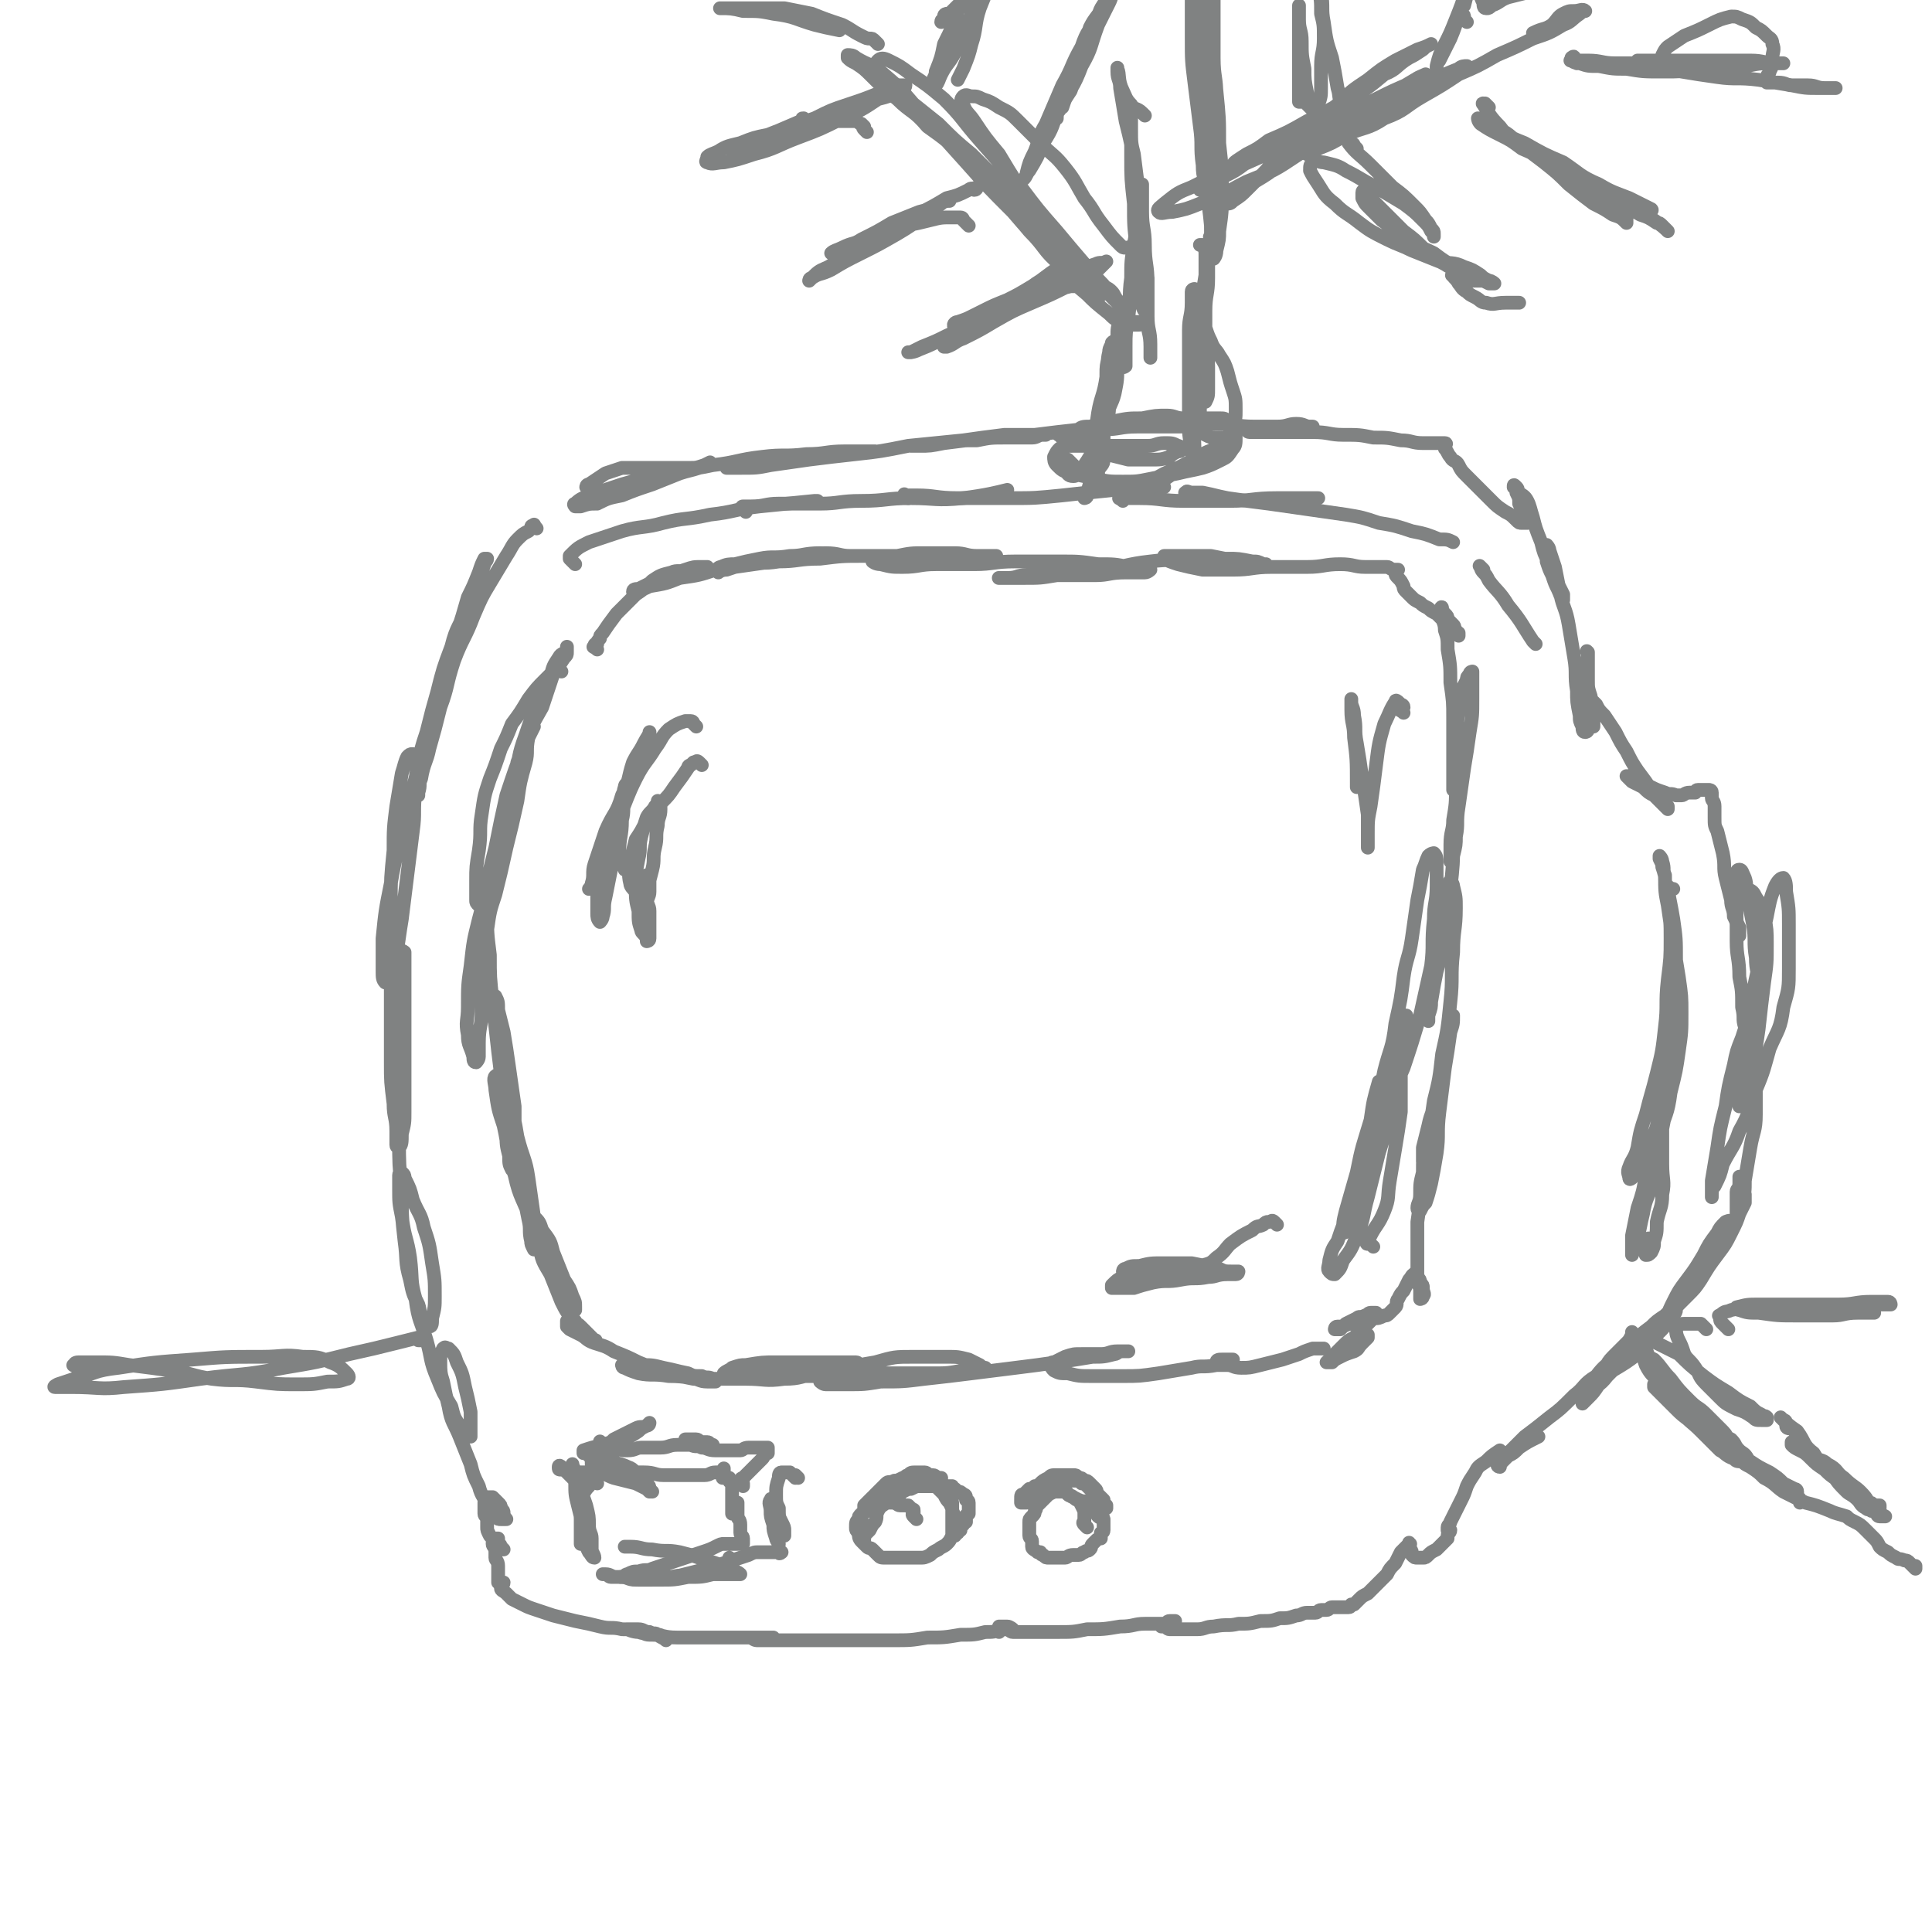 <svg viewBox='0 0 702 702' version='1.1' xmlns='http://www.w3.org/2000/svg' xmlns:xlink='http://www.w3.org/1999/xlink'><g fill='none' stroke='rgb(128,130,130)' stroke-width='5' stroke-linecap='round' stroke-linejoin='round'><path d='M204,244c-1,-1 -1,-2 -1,-1 -1,0 -1,0 -2,1 -1,1 -1,1 -3,3 -3,3 -3,3 -6,7 -3,5 -3,5 -6,9 -2,5 -2,5 -4,9 -2,6 -2,6 -4,11 -2,6 -2,6 -3,13 -1,6 0,6 -1,13 -1,6 -1,6 -1,11 0,3 0,4 0,7 0,1 0,1 1,2 0,0 1,0 1,-1 1,-2 1,-2 2,-5 1,-5 1,-5 3,-10 1,-8 1,-8 3,-16 2,-7 2,-7 4,-15 2,-7 1,-7 4,-15 2,-6 2,-6 5,-12 1,-5 2,-5 4,-9 1,-4 1,-4 3,-7 1,-2 2,-1 3,-3 0,0 0,-1 0,-1 0,0 0,1 0,2 0,1 0,1 -1,2 -2,3 -2,3 -4,6 -2,6 -2,6 -4,12 -4,7 -4,7 -7,15 -3,8 -3,8 -6,17 -2,9 -2,9 -4,19 -2,8 -2,8 -4,16 -1,6 0,6 -1,12 0,4 -1,4 -1,9 0,1 0,3 0,3 0,0 0,-1 1,-3 1,-3 1,-3 2,-7 1,-7 1,-7 3,-13 2,-8 2,-8 4,-17 2,-8 2,-8 4,-17 1,-7 1,-7 3,-14 1,-4 0,-4 1,-9 1,-2 1,-2 2,-4 0,0 0,0 0,0 -1,1 -2,1 -3,4 -2,4 -1,4 -3,9 -1,6 -1,6 -3,12 -2,7 -2,7 -4,15 -1,7 -1,7 -3,15 -1,7 -2,7 -4,15 -2,8 -2,8 -3,17 -1,7 -1,7 -1,15 0,5 -1,5 0,10 0,4 1,4 2,8 0,1 0,2 1,2 0,0 1,-1 1,-2 0,-2 0,-3 0,-5 0,-6 1,-6 1,-11 0,-6 0,-6 0,-13 0,-7 0,-7 0,-15 0,-5 0,-5 0,-11 0,-4 0,-4 0,-8 0,-1 1,-1 1,-2 0,0 0,0 0,0 0,6 0,6 1,12 0,8 0,8 1,16 0,8 0,8 1,17 1,9 1,9 2,18 1,8 1,8 2,17 1,6 0,6 1,12 0,5 0,5 1,9 0,3 0,3 1,5 0,0 1,0 1,0 0,-1 0,-1 0,-3 0,-4 0,-4 0,-8 0,-6 0,-6 0,-12 -1,-7 -1,-7 -2,-14 -1,-7 -1,-7 -2,-13 -1,-4 -1,-4 -2,-8 0,-3 0,-3 -1,-5 0,0 -1,-1 -1,0 0,1 0,1 0,3 0,3 0,3 1,7 1,7 1,7 2,13 1,8 1,8 2,17 1,8 1,8 3,17 1,7 1,7 3,14 1,5 1,5 2,10 1,4 0,4 1,8 0,1 0,1 1,3 0,0 1,0 1,0 0,-1 -1,-2 -1,-4 0,-4 0,-4 0,-8 -1,-7 -1,-7 -2,-14 -1,-7 -2,-7 -4,-15 -1,-6 -1,-6 -3,-12 -1,-4 -1,-4 -3,-8 -1,-1 -1,-3 -2,-2 -1,1 0,3 0,5 1,7 1,7 3,13 2,9 1,9 4,18 2,9 3,8 6,17 4,7 4,7 8,15 2,5 2,5 4,9 1,3 1,3 2,6 1,1 1,1 2,2 0,0 0,-1 0,-1 0,-2 0,-2 -1,-4 -1,-3 -1,-3 -3,-6 -2,-5 -2,-5 -4,-10 -1,-4 -1,-4 -4,-8 -1,-3 -1,-3 -3,-5 0,0 -1,-1 -1,-1 0,1 0,2 0,4 1,4 1,4 3,8 1,5 1,5 4,10 2,5 2,5 4,10 2,4 2,4 5,7 1,3 2,3 4,5 1,1 1,1 2,2 0,0 0,0 1,0 0,0 1,0 0,0 0,0 0,0 -1,-1 -1,-1 -1,-1 -2,-2 -1,-1 -1,-1 -2,-2 -1,-1 -1,-1 -3,-1 0,-1 0,-1 -1,-1 0,0 -1,0 -1,0 0,0 0,1 0,2 0,0 0,0 1,1 2,1 2,1 4,2 2,1 2,2 5,3 3,1 4,1 7,3 5,2 5,2 9,4 5,2 5,2 10,4 5,1 5,1 10,2 2,0 2,1 5,1 1,0 1,0 2,0 0,0 1,0 1,0 0,0 0,-1 -1,-1 -2,-1 -2,0 -4,-1 -3,0 -3,0 -5,-1 -5,-1 -4,-1 -9,-2 -4,-1 -4,-1 -8,-1 -2,0 -2,0 -5,0 -1,0 -2,0 -2,0 0,0 0,1 1,1 2,1 2,1 5,2 5,1 5,0 11,1 7,0 7,1 13,1 8,0 8,0 15,0 7,0 7,1 14,0 6,0 6,-1 12,-2 4,0 5,0 9,-1 2,-1 2,-1 4,-2 1,0 2,0 2,0 0,0 0,-1 -1,-1 -1,0 -1,0 -3,0 -3,0 -3,0 -6,0 -5,0 -5,0 -10,0 -5,0 -5,0 -10,0 -5,0 -5,0 -11,1 -2,0 -2,0 -5,1 -1,1 -2,1 -3,2 0,0 1,0 2,0 3,0 3,1 6,1 5,0 5,0 11,0 8,0 8,0 15,0 8,0 8,-1 16,-1 8,0 8,0 15,0 7,0 7,0 13,0 6,0 6,-1 11,-1 2,0 2,0 4,0 1,0 2,0 2,-1 0,0 -1,0 -2,-1 -2,-1 -2,-1 -4,-2 -4,-1 -4,-1 -8,-1 -6,0 -6,0 -12,0 -7,0 -7,0 -14,2 -6,1 -6,1 -12,3 -3,1 -3,1 -6,3 -1,0 -2,0 -2,1 0,0 1,1 2,1 4,0 4,0 8,0 6,0 6,0 12,-1 8,0 8,0 16,-1 9,-1 9,-1 17,-2 8,-1 8,-1 16,-2 8,-1 8,-1 15,-2 7,-1 7,-1 13,-2 4,0 4,0 8,-1 1,0 1,-1 3,-1 1,0 2,0 2,0 -1,0 -2,0 -4,0 -3,0 -3,1 -6,1 -3,0 -3,0 -7,0 -3,0 -3,0 -6,1 -2,1 -2,1 -4,2 -1,0 -1,0 -1,1 0,1 0,1 1,2 2,1 2,1 5,1 4,1 4,1 9,1 5,0 5,0 11,0 6,0 6,0 13,-1 6,-1 6,-1 12,-2 4,-1 4,0 9,-1 2,0 2,0 4,-1 1,0 2,-1 2,-1 0,0 0,0 -1,0 0,0 0,0 -1,0 -1,0 -1,0 -2,0 -1,0 -2,0 -2,1 0,0 0,1 1,1 1,0 1,0 3,0 2,0 2,1 5,1 3,0 3,0 7,-1 4,-1 4,-1 8,-2 3,-1 3,-1 6,-2 2,-1 2,-1 5,-2 2,0 2,0 4,0 0,0 0,0 0,0 '/><path d='M217,236c-1,-1 -2,-1 -1,-1 0,-1 0,-1 1,-1 0,0 0,0 0,0 0,-1 0,-1 1,-2 0,-1 0,-1 1,-2 2,-3 2,-3 5,-7 3,-3 3,-3 7,-7 3,-2 3,-2 6,-5 3,-2 3,-2 7,-3 2,-1 3,0 6,-1 2,0 2,-1 5,-1 1,0 1,0 2,0 0,0 0,0 0,0 -1,0 -1,0 -2,0 -3,0 -3,0 -6,1 -3,1 -3,1 -6,2 -3,1 -3,1 -7,3 -2,1 -2,1 -4,2 -1,0 -2,0 -2,1 0,0 0,0 1,0 3,-1 3,-1 5,-2 6,-1 6,-1 11,-3 7,-1 7,-1 13,-3 7,-1 7,-1 14,-2 7,-1 7,-1 14,-2 6,-1 6,-2 12,-2 5,0 5,1 9,1 2,0 2,0 4,0 1,0 1,0 2,0 0,0 0,0 0,0 -5,0 -5,0 -9,0 -4,0 -4,-1 -8,-1 -6,0 -6,1 -11,1 -6,1 -6,0 -11,1 -5,1 -5,1 -9,2 -2,0 -3,0 -5,1 -1,0 -2,1 -1,2 0,0 1,-1 3,-1 3,-1 3,-1 6,-2 7,-1 7,0 13,-1 7,0 7,-1 15,-1 8,-1 8,-1 16,-1 8,0 8,0 16,0 7,0 7,0 14,0 6,0 6,0 11,0 3,0 3,0 6,0 0,0 0,0 1,0 0,0 0,0 0,0 -3,0 -3,0 -7,0 -4,0 -4,-1 -8,-1 -6,0 -6,0 -11,0 -5,0 -5,0 -10,1 -4,0 -4,0 -7,1 -1,0 -2,0 -2,1 0,0 1,1 3,1 4,1 4,1 8,1 6,0 6,-1 12,-1 7,0 7,0 14,0 7,0 7,-1 15,-1 8,0 8,0 16,0 7,0 7,0 14,1 6,0 6,0 11,1 3,0 3,0 6,1 1,0 2,0 2,0 0,0 -1,1 -2,1 -3,0 -4,0 -7,0 -6,0 -6,1 -11,1 -7,0 -7,0 -13,0 -6,0 -6,0 -12,0 -4,0 -3,1 -7,1 -1,0 -4,0 -3,0 2,0 5,0 9,0 6,0 6,0 12,-1 8,-1 8,-1 16,-2 9,-1 9,-2 18,-3 8,-1 8,0 16,-1 6,0 6,0 12,0 4,0 4,0 9,1 2,0 2,0 4,1 0,0 1,0 1,0 -1,0 -1,0 -3,0 -4,0 -4,0 -7,-1 -5,-1 -5,-1 -10,-2 -6,0 -6,0 -11,0 -3,0 -3,0 -6,0 0,0 0,1 0,1 2,1 2,1 5,2 4,1 4,1 9,2 6,0 6,0 11,0 7,0 7,-1 14,-1 7,0 7,0 13,0 6,0 6,-1 12,-1 5,0 5,1 9,1 4,0 4,0 8,0 1,0 1,1 3,1 0,0 0,0 1,0 0,0 -1,1 -1,1 0,1 0,1 1,2 1,1 1,1 2,3 0,1 0,1 1,2 1,1 1,1 2,2 1,1 1,1 3,2 1,1 1,1 3,2 1,1 1,1 3,2 1,1 1,1 3,3 1,1 1,1 2,2 1,1 1,1 2,2 0,0 0,0 1,1 0,0 0,-1 0,-1 0,0 -1,0 -1,-1 -1,-1 0,-1 -1,-2 -1,-1 -1,-1 -2,-2 0,-1 0,-1 -1,-2 -1,-1 -1,-1 -1,-1 -1,-1 0,-2 0,-1 0,0 0,1 0,3 0,2 1,2 1,5 1,3 1,3 1,7 1,6 1,6 1,12 1,7 1,7 1,13 0,6 0,6 0,12 0,4 0,4 0,9 0,2 0,2 0,4 0,0 0,1 0,1 0,0 0,-1 0,-3 0,-3 0,-3 0,-6 0,-4 1,-4 1,-8 1,-6 0,-6 1,-11 0,-4 0,-4 1,-8 1,-2 1,-2 2,-4 0,-1 0,-1 1,-2 0,-1 1,-1 1,-1 0,1 0,1 0,3 0,4 0,4 0,7 0,6 0,6 -1,12 -1,7 -1,7 -2,13 -1,7 -1,7 -2,14 -1,6 0,6 -1,11 0,3 0,3 -1,7 0,1 0,1 -1,2 0,0 0,-1 0,-1 0,-3 0,-3 0,-5 0,-5 1,-5 1,-9 1,-6 1,-6 1,-12 0,-5 0,-5 0,-9 0,-3 0,-3 0,-5 0,-1 0,-2 0,-1 0,2 0,3 0,6 0,7 0,7 0,13 0,8 0,8 -1,16 0,8 0,8 -1,17 -1,8 -1,8 -2,16 -1,7 -1,7 -3,14 -1,5 -1,5 -2,11 0,2 0,2 -1,5 0,1 0,2 0,2 0,-1 0,-3 0,-5 0,-3 0,-3 1,-7 1,-7 1,-7 2,-13 1,-6 1,-7 2,-13 1,-4 1,-4 2,-9 0,-2 0,-3 1,-4 0,0 1,1 1,2 1,4 1,4 1,8 0,8 -1,8 -1,16 -1,9 0,9 -1,18 -1,10 -1,10 -3,19 -1,9 -1,9 -3,17 -1,7 -1,7 -2,13 -1,3 -1,3 -2,7 0,1 0,2 0,2 0,-1 0,-3 0,-5 1,-4 1,-4 2,-8 1,-5 2,-5 3,-11 1,-7 1,-7 2,-13 1,-5 1,-5 2,-10 1,-3 1,-3 2,-6 0,0 0,0 0,0 0,3 0,3 -1,6 -1,7 -1,7 -2,13 -1,8 -1,8 -2,16 -1,8 0,8 -1,15 -1,6 -1,6 -2,11 -1,4 -1,4 -2,7 -1,1 -1,1 -2,3 0,0 0,0 0,0 0,0 -1,0 -1,-1 0,-2 1,-2 1,-5 0,-4 0,-4 1,-8 0,-5 0,-5 1,-9 0,-2 1,-2 1,-5 0,-1 0,-2 0,-1 0,2 -1,3 -1,8 -1,5 0,5 -1,11 -1,7 -1,7 -2,14 0,6 0,6 0,12 0,5 0,5 0,9 0,2 1,2 1,4 0,1 0,2 0,3 0,0 1,0 1,-1 1,-1 0,-1 0,-3 0,-1 0,-1 -1,-2 0,-1 0,-1 -1,-2 -1,-1 -1,-2 -1,-1 -1,0 -1,1 -2,2 -1,2 -1,2 -2,4 -1,1 -1,1 -2,3 -1,1 0,2 -1,3 -1,1 -1,1 -2,2 -1,1 -1,1 -2,1 -2,1 -2,1 -4,1 -2,1 -2,0 -4,1 -2,0 -2,1 -4,1 -2,0 -2,1 -4,1 0,0 0,0 -1,0 -1,0 -1,1 -1,1 0,0 1,0 2,0 1,-1 1,-1 2,-2 2,-1 2,-1 4,-2 1,-1 1,0 3,-1 1,0 1,-1 2,-1 1,0 1,0 2,0 0,0 -1,1 -1,1 0,1 0,1 -1,2 -1,1 -1,1 -3,3 -1,1 -1,1 -3,3 -2,1 -2,1 -4,3 -1,1 -1,1 -3,3 -1,1 -1,1 -2,2 0,0 -1,1 -1,1 0,0 1,0 2,0 1,-1 1,-1 3,-2 2,-1 2,-1 5,-2 2,-1 1,-1 3,-3 1,-1 1,-1 2,-2 0,0 0,-1 0,-1 0,0 0,1 -1,1 -1,1 -1,1 -3,2 -2,1 -2,0 -5,1 0,0 0,0 0,0 '/><path d='M253,264c-1,-1 -1,-1 -1,-1 -1,-1 0,0 0,0 0,0 0,-1 -1,-1 -1,0 -1,0 -2,0 -3,1 -3,1 -6,3 -3,3 -2,3 -5,7 -3,5 -4,5 -7,11 -3,6 -3,7 -6,14 -3,7 -3,7 -5,14 -2,6 -2,6 -3,13 0,4 0,4 0,8 0,1 0,2 1,3 0,0 1,-1 1,-2 1,-3 0,-3 1,-7 1,-5 1,-5 2,-10 1,-6 1,-6 2,-12 1,-6 1,-6 3,-12 1,-6 2,-6 4,-12 1,-4 1,-5 3,-9 1,-2 1,-2 2,-4 0,0 0,-1 0,-1 0,1 -1,2 -2,4 -2,4 -2,3 -4,7 -2,6 -1,6 -4,12 -2,7 -3,6 -6,13 -2,6 -2,6 -4,12 -1,3 0,4 -1,7 0,1 -1,2 -1,2 0,0 1,-1 2,-3 2,-4 2,-4 4,-8 2,-5 1,-5 3,-10 1,-5 2,-5 3,-9 1,-4 0,-4 1,-7 0,-1 1,-2 2,-1 0,1 -1,2 -2,5 -1,4 0,4 -1,8 0,6 -1,6 -1,12 0,3 1,3 2,6 '/><path d='M255,278c-1,-1 -1,-1 -1,-1 -1,-1 -1,0 -2,0 0,0 0,0 -1,1 0,0 -1,0 -1,1 -2,3 -2,3 -5,7 -2,3 -2,3 -5,6 -2,3 -2,3 -5,6 -2,4 -2,4 -4,7 -1,4 -1,4 -2,8 0,4 -1,4 0,8 0,1 1,2 2,3 1,1 1,1 2,1 1,0 1,-1 2,-2 1,-3 1,-3 2,-7 1,-4 0,-4 1,-8 1,-4 0,-4 1,-8 0,-3 1,-3 1,-6 0,-1 0,-2 -1,-3 0,0 0,1 -1,2 -1,2 -2,2 -3,4 -1,3 -1,3 -2,7 -1,4 0,4 -1,8 -1,5 -1,5 -1,10 0,5 0,5 1,9 0,4 0,4 1,7 0,1 1,1 2,3 0,0 0,1 0,1 0,0 1,0 1,-1 0,-1 0,-1 0,-2 0,-1 0,-1 0,-3 0,-2 0,-2 0,-5 0,-2 -1,-2 -1,-5 0,-2 0,-2 0,-5 0,-1 0,-2 0,-3 0,0 1,0 1,1 0,1 0,1 0,2 0,1 0,1 0,3 0,2 -1,2 -1,5 0,2 0,2 0,5 0,1 -1,2 -1,3 0,1 1,0 2,1 0,0 0,0 0,0 '/><path d='M195,192c-1,-1 -1,-2 -1,-1 -1,0 -1,0 -1,1 0,0 0,0 -1,1 -2,1 -2,1 -4,3 -2,2 -2,3 -4,6 -3,5 -3,5 -6,10 -3,5 -3,5 -6,12 -3,8 -4,8 -7,16 -3,9 -2,9 -5,17 -2,8 -2,8 -4,15 -1,5 -2,5 -3,11 -1,2 0,2 -1,5 0,0 0,1 0,1 0,-1 -1,-1 -1,-3 0,-4 0,-4 1,-8 1,-6 1,-6 3,-12 2,-8 2,-8 4,-15 2,-8 2,-8 5,-16 2,-8 3,-7 6,-15 2,-4 2,-4 4,-9 1,-3 1,-3 2,-6 0,-1 1,-1 1,-2 0,0 -1,0 -1,0 -1,2 -1,2 -2,5 -2,5 -2,5 -4,9 -2,7 -2,7 -4,13 -3,9 -3,9 -6,17 -3,12 -3,12 -6,23 -3,13 -3,13 -7,27 -2,12 -3,12 -5,24 -2,10 -2,10 -3,20 0,6 0,6 0,12 0,2 0,3 1,4 1,0 2,0 2,-1 2,-4 1,-4 2,-9 1,-6 1,-7 2,-13 1,-8 1,-8 2,-16 1,-8 1,-8 2,-16 1,-7 0,-7 1,-15 0,-4 1,-4 1,-9 0,-2 -1,-3 -2,-4 -1,0 -1,0 -2,1 -1,2 -1,3 -2,6 -1,6 -1,6 -2,12 -1,8 -1,8 -1,16 -1,10 -1,10 -1,19 0,11 0,11 0,21 0,10 0,10 0,20 0,9 0,9 0,17 0,7 0,7 1,15 0,5 1,5 1,10 0,2 0,2 0,5 0,1 1,1 1,1 1,-1 1,-2 1,-5 1,-4 1,-4 1,-8 0,-7 0,-7 0,-14 0,-7 0,-7 0,-14 0,-8 0,-8 0,-16 0,-4 0,-4 0,-8 0,-3 0,-3 0,-6 0,0 -1,-1 -1,0 -1,2 -1,3 -1,5 -1,6 -1,6 -1,11 0,8 0,8 0,15 0,8 1,8 1,17 0,10 0,10 0,20 0,9 0,9 1,19 0,9 0,9 1,18 1,7 0,7 2,14 1,5 1,5 3,9 1,3 0,3 2,6 1,1 1,2 2,2 1,0 1,-1 1,-3 1,-4 1,-4 1,-8 0,-6 0,-6 -1,-12 -1,-7 -1,-7 -3,-13 -1,-5 -2,-5 -4,-10 -1,-4 -1,-4 -3,-8 0,-1 0,-1 -1,-2 0,0 -1,0 -1,1 0,2 0,2 0,5 0,5 0,5 1,10 1,8 2,8 3,15 1,8 0,8 2,15 1,8 2,8 4,15 2,7 1,7 4,14 2,5 2,5 5,10 1,4 1,4 3,7 1,1 1,1 2,2 1,1 1,2 2,2 0,-1 0,-2 0,-3 0,-3 0,-3 0,-6 -1,-5 -1,-5 -2,-9 -1,-5 -1,-5 -3,-9 -1,-3 -1,-3 -3,-5 -1,0 -1,-1 -2,0 -1,2 -1,2 -1,5 0,3 0,4 1,7 1,5 1,5 2,9 1,6 2,6 4,11 2,5 2,5 4,10 1,4 1,4 3,8 1,4 2,4 4,8 1,1 1,1 2,3 1,1 1,1 2,1 1,0 1,0 2,0 0,0 -1,-1 -1,-2 0,-1 0,-1 -1,-2 0,-1 0,-1 -1,-2 -1,-1 -1,-1 -2,-2 -1,0 -1,0 -1,0 -1,0 -1,0 -1,0 -1,1 -1,1 -1,2 0,1 0,1 0,2 0,1 0,1 0,2 0,1 1,1 1,2 0,1 0,1 0,3 0,1 0,1 1,3 1,1 1,1 2,3 0,0 0,0 1,1 0,0 0,1 0,1 0,0 1,0 2,0 0,0 -1,-1 -1,-1 0,-1 -1,-1 -1,-2 0,0 0,-1 0,-1 0,0 -1,0 -1,0 0,0 0,0 0,0 -1,1 -1,1 -1,2 0,1 1,1 1,3 0,1 0,1 0,2 0,1 1,1 1,3 0,1 0,1 0,2 0,1 0,1 0,2 0,1 0,1 0,2 0,0 0,0 1,0 0,0 0,0 1,0 0,1 -1,1 -1,2 0,1 1,1 2,2 0,0 0,0 0,0 1,1 1,1 2,2 2,1 2,1 4,2 2,1 2,1 5,2 3,1 3,1 6,2 4,1 4,1 8,2 5,1 5,1 9,2 4,1 4,0 8,1 3,0 3,0 6,1 2,0 2,1 4,1 1,0 1,0 3,0 1,0 1,0 2,1 0,0 1,1 1,1 -1,-1 -2,-1 -3,-2 -1,-1 -1,0 -3,-1 -2,0 -2,-1 -4,-1 -1,0 -1,0 -3,0 -1,0 -2,0 -1,0 0,0 2,1 4,1 3,1 3,0 5,1 4,0 4,1 9,1 4,0 4,0 9,0 5,0 5,0 9,0 4,0 4,0 8,0 3,0 3,0 5,0 1,0 1,0 3,0 0,0 1,0 1,0 0,0 0,0 -1,0 -1,0 -1,0 -2,0 -1,0 -1,0 -3,0 -1,0 -1,0 -2,0 0,0 -1,0 0,0 0,0 1,1 2,1 2,0 2,0 5,0 3,0 3,0 7,0 5,0 5,0 10,0 6,0 6,0 12,0 7,0 7,0 15,0 7,0 7,0 13,-1 6,0 6,0 12,-1 5,0 5,0 9,-1 3,0 3,0 6,-1 1,0 1,0 2,0 1,0 1,0 2,0 0,0 -1,-1 -2,-1 0,0 0,0 -1,0 -1,0 -1,0 -2,0 0,0 0,1 0,2 0,0 0,0 0,0 1,-1 1,-1 2,-1 2,0 2,1 3,1 4,0 4,0 7,0 5,0 5,0 9,0 6,0 6,0 11,-1 6,0 6,0 12,-1 5,0 5,-1 9,-1 4,0 4,0 7,0 1,0 1,-1 2,-1 1,0 2,0 2,0 -1,0 -2,1 -3,1 -1,0 -1,0 -1,0 -1,0 -1,1 -1,1 0,0 0,0 1,0 1,0 1,1 2,1 2,0 2,0 4,0 3,0 3,0 6,0 3,0 3,-1 6,-1 5,-1 5,0 9,-1 4,0 4,0 8,-1 4,0 4,0 7,-1 3,0 3,0 6,-1 2,0 2,-1 4,-1 1,0 1,0 3,0 1,0 1,-1 2,-1 1,0 1,0 2,0 1,0 1,-1 2,-1 1,0 1,0 2,0 0,0 0,0 1,0 1,0 1,0 2,0 0,0 0,0 0,0 1,0 1,0 1,0 1,0 1,-1 1,-1 0,0 1,0 1,0 1,-1 1,-1 2,-2 1,-1 1,-1 3,-2 1,-1 1,-1 3,-3 2,-2 2,-2 4,-4 1,-2 1,-2 3,-4 1,-2 1,-2 2,-4 1,-1 1,-1 2,-2 0,0 0,0 1,-1 0,0 0,-1 0,0 1,0 0,0 0,1 0,1 1,1 1,2 0,0 0,1 0,1 1,1 1,1 2,1 1,0 1,0 2,0 1,0 1,0 2,-1 1,-1 1,-1 3,-2 1,-1 1,-1 2,-2 1,-1 1,-1 2,-2 0,0 0,0 0,-1 0,-1 1,-1 1,-2 0,0 0,0 0,0 0,0 -1,0 -1,0 0,0 0,-1 0,-1 0,-1 1,-1 1,-2 1,-2 1,-2 2,-4 1,-2 1,-2 2,-4 1,-2 1,-2 2,-5 1,-2 1,-2 3,-5 1,-2 1,-2 4,-4 2,-2 2,-2 5,-4 0,0 0,0 0,0 '/><path d='M217,179c-1,-1 -1,-1 -1,-1 -1,-1 -1,0 -1,0 0,0 0,0 -1,0 -1,0 0,0 -1,-1 0,0 0,0 0,0 0,0 0,-1 1,-1 3,-2 3,-2 6,-4 3,-1 3,-1 6,-2 4,0 4,0 8,0 5,0 5,0 9,0 4,0 4,0 8,0 2,0 2,0 5,-1 1,0 1,0 2,-1 0,0 0,0 0,0 -2,1 -2,1 -4,2 -3,1 -4,1 -7,2 -5,2 -5,2 -10,4 -6,2 -6,2 -11,4 -5,1 -5,1 -9,3 -3,0 -3,0 -6,1 -1,0 -1,0 -2,0 0,0 -1,-1 0,-1 2,-2 3,-2 5,-3 6,-2 6,-2 12,-4 7,-2 7,-2 15,-4 9,-2 9,-1 18,-3 9,-1 9,-2 18,-3 8,-1 8,0 16,-1 7,0 7,-1 14,-1 4,0 4,0 8,0 1,0 3,0 3,0 0,0 -2,0 -4,0 -4,0 -4,1 -8,1 -6,1 -6,0 -12,1 -7,1 -7,1 -13,2 -6,1 -6,0 -11,1 -3,0 -3,1 -6,1 0,0 0,0 0,0 2,0 3,0 5,0 6,0 6,0 11,-1 7,-1 7,-1 14,-2 8,-1 8,-1 17,-2 9,-1 9,-1 19,-3 10,-1 10,-1 20,-2 7,-1 7,-1 15,-2 5,0 5,0 10,0 3,0 3,0 5,0 0,0 -1,0 -1,0 -2,0 -2,1 -4,1 -5,0 -5,0 -9,0 -6,0 -6,0 -11,1 -6,0 -6,0 -12,1 -4,0 -4,0 -9,1 -1,0 -3,0 -3,0 0,0 1,0 3,0 4,0 4,0 9,-1 8,-1 8,-1 16,-2 8,-1 8,0 17,-1 8,-1 8,-1 17,-2 7,-1 7,-1 15,-2 6,-1 6,-1 12,-1 4,0 4,0 8,0 1,0 2,0 3,-1 0,0 -1,0 -1,0 -3,0 -3,-1 -6,-1 -4,0 -4,0 -9,1 -5,0 -5,0 -10,1 -4,1 -4,1 -9,2 -2,0 -3,0 -4,1 0,0 1,0 2,0 4,0 4,0 7,0 6,0 6,-1 12,-1 8,0 8,0 15,0 7,0 7,-1 14,-1 7,0 7,1 14,1 5,0 5,0 10,0 4,0 4,0 8,0 1,0 2,0 3,0 0,0 -1,0 -1,0 -2,0 -2,-1 -5,-1 -3,0 -3,1 -7,1 -4,0 -4,0 -8,0 -1,0 -2,0 -3,1 0,0 0,1 1,1 2,0 2,0 5,0 4,0 4,0 8,0 5,0 5,0 10,0 6,0 6,1 11,1 6,0 6,0 11,1 5,0 5,0 10,1 4,0 4,1 8,1 2,0 2,0 5,0 1,0 2,0 3,0 1,0 0,1 0,1 0,1 0,1 0,1 1,1 1,2 2,3 1,2 2,1 3,3 1,2 1,2 3,4 2,2 2,2 4,4 2,2 2,2 5,5 2,2 2,2 5,4 2,1 2,1 4,3 1,1 1,1 2,1 1,0 1,0 2,0 0,0 0,0 0,0 -1,-2 -1,-2 -2,-4 0,-1 0,-1 -1,-3 0,-2 0,-2 -1,-4 0,0 0,-1 0,-1 -1,-1 -1,-1 -1,-1 0,-1 0,-1 1,0 1,1 0,1 1,2 1,1 2,1 3,3 1,2 1,3 2,6 1,4 1,4 3,9 1,4 1,4 3,8 1,3 1,3 3,7 1,2 1,2 2,4 0,1 0,2 0,2 -1,-1 -1,-2 -2,-4 -1,-2 -1,-2 -2,-5 -1,-2 -1,-2 -2,-5 0,-2 0,-2 0,-4 0,-1 0,-2 0,-2 0,0 1,1 1,2 1,3 1,3 2,6 1,5 1,5 2,10 1,5 2,5 3,11 1,6 1,6 2,12 1,6 0,6 1,12 0,4 0,4 1,9 0,2 0,2 1,4 0,1 0,2 1,2 0,0 1,0 1,-1 0,-2 0,-2 0,-5 0,-3 0,-3 0,-7 0,-3 0,-3 0,-7 0,-2 0,-2 0,-5 0,-1 0,-1 0,-3 0,0 0,0 0,-1 0,0 0,0 0,0 0,0 0,0 0,0 -1,-1 0,0 0,0 0,2 0,2 0,5 0,2 0,2 0,5 0,3 0,3 1,6 0,2 1,2 1,4 0,1 0,1 0,2 0,0 0,0 0,1 0,0 -1,-1 -1,-1 -1,-1 0,-1 -1,-2 0,-1 0,0 -1,-1 -1,0 -1,0 -1,-1 0,0 0,-1 -1,-1 0,0 0,0 0,0 -1,0 0,1 0,1 0,1 0,1 1,2 1,1 1,0 2,2 0,0 -1,0 -1,1 0,1 1,1 1,2 1,1 0,1 1,2 0,0 1,0 1,0 0,0 0,0 0,-1 0,-1 0,-1 0,-3 0,-1 -1,-1 -1,-2 0,-1 0,-1 0,-3 0,0 0,0 0,-1 0,0 0,0 0,0 1,1 1,1 2,2 1,2 1,2 3,4 2,3 2,3 4,6 2,4 2,4 4,7 2,4 2,4 4,7 3,4 3,4 5,7 1,2 1,2 3,4 1,1 1,1 2,2 0,0 1,1 1,1 0,0 0,-1 0,-1 -1,-1 -1,0 -2,-1 -1,-1 -1,-1 -3,-3 -2,-1 -2,-1 -4,-3 -2,-1 -2,-1 -4,-2 -1,-1 -1,-1 -2,-2 0,0 0,0 0,0 0,0 0,0 1,0 2,1 2,1 4,2 2,1 2,1 4,2 2,1 2,1 5,2 2,1 2,0 4,1 1,0 1,0 2,0 1,0 1,-1 3,-1 1,0 1,0 2,0 0,0 0,-1 1,-1 1,0 1,0 2,0 0,0 0,0 0,0 1,0 1,0 1,0 1,0 1,0 1,0 0,0 1,0 1,1 0,1 0,1 0,2 0,1 1,1 1,3 0,2 0,2 0,4 0,3 0,3 1,5 1,4 1,4 2,8 1,5 0,5 1,9 1,4 1,4 2,8 1,4 1,3 2,7 0,1 0,1 1,3 0,1 0,1 0,2 0,0 0,1 0,1 0,-1 -1,-2 -1,-3 0,-2 0,-2 -1,-4 0,-3 -1,-3 -1,-6 0,-2 0,-2 0,-5 0,-2 1,-2 2,-4 0,-1 0,-2 1,-2 1,0 1,1 2,3 1,3 0,3 1,6 1,6 1,6 2,11 1,6 0,6 1,12 0,5 1,5 1,10 0,5 -1,5 -1,9 0,3 0,4 0,7 0,1 0,2 -1,3 -1,0 -1,1 -2,0 -1,-1 -1,-2 -1,-4 -1,-3 0,-3 -1,-7 0,-6 0,-6 -1,-11 0,-7 -1,-7 -1,-13 0,-5 0,-5 0,-10 0,-4 -1,-4 0,-7 0,-1 1,-1 2,-2 1,0 1,0 2,0 2,1 2,1 3,3 2,3 2,3 3,6 1,6 1,6 1,11 0,7 0,7 -1,14 -1,8 -1,8 -2,17 -1,7 -1,7 -3,14 -1,5 -1,5 -3,9 0,3 0,3 -1,5 0,0 0,0 0,0 0,-2 0,-2 0,-5 1,-5 1,-5 2,-11 1,-8 1,-8 2,-17 1,-9 1,-9 3,-18 1,-9 1,-9 3,-18 1,-5 1,-6 3,-11 1,-2 2,-3 3,-3 1,1 1,3 1,5 1,6 1,6 1,12 0,8 0,8 0,16 0,7 0,7 -2,14 -1,8 -2,8 -5,15 -2,7 -2,8 -5,15 -3,8 -2,8 -6,15 -2,6 -3,6 -6,12 -1,4 -1,4 -3,8 -1,1 -1,1 -1,3 0,0 0,1 0,1 0,-3 0,-3 0,-6 1,-6 1,-6 2,-12 1,-7 1,-7 3,-15 1,-7 1,-7 3,-15 1,-5 1,-5 3,-10 1,-3 1,-4 3,-5 0,0 1,1 1,2 1,3 1,3 1,6 0,6 0,6 0,11 0,7 0,7 0,14 0,6 -1,6 -2,12 -1,6 -1,6 -2,12 0,4 0,4 -1,8 0,1 -1,1 -2,3 0,0 0,1 0,1 0,-1 0,-1 0,-3 0,-2 0,-2 0,-5 0,-1 1,-1 1,-3 0,-1 0,-1 0,-2 0,0 0,-1 0,0 0,0 0,1 0,2 0,1 0,1 0,2 0,1 1,1 2,2 0,0 0,0 0,1 0,1 0,1 0,2 -1,2 -1,2 -2,4 -1,3 -1,3 -3,7 -2,4 -2,4 -5,8 -3,4 -3,4 -6,9 -2,3 -2,3 -5,6 -2,2 -2,2 -4,4 -1,1 -1,0 -2,1 -1,1 -2,2 -1,2 0,-1 1,-3 2,-5 2,-4 2,-4 5,-8 3,-4 3,-4 6,-9 2,-4 2,-4 5,-8 1,-2 1,-2 3,-4 0,0 2,-1 2,0 -2,3 -3,3 -5,7 -2,4 -2,4 -5,8 -3,5 -2,5 -6,10 -4,5 -4,5 -8,9 -6,6 -6,6 -11,11 -5,6 -5,6 -10,11 -3,4 -4,3 -7,7 -1,1 -2,2 -2,3 0,0 1,-1 2,-2 2,-2 2,-2 4,-5 3,-3 3,-4 6,-7 2,-4 2,-4 6,-8 3,-3 3,-3 7,-6 2,-2 2,-2 5,-4 1,-1 1,-1 2,-2 1,0 2,-1 2,0 0,1 -1,2 -2,3 -2,3 -2,3 -5,6 -3,3 -3,3 -7,7 -4,3 -4,3 -9,6 -2,2 -3,1 -6,3 -1,1 -1,1 -2,2 0,0 0,-1 0,-1 1,-1 2,-1 4,-3 2,-2 1,-3 4,-6 2,-2 2,-2 5,-5 1,-1 1,-1 2,-3 0,0 0,-1 0,-1 0,1 0,2 -1,3 -2,3 -2,3 -5,6 -3,3 -4,3 -7,7 -5,3 -4,4 -8,7 -5,5 -5,5 -9,8 -5,4 -5,4 -9,7 -3,3 -3,3 -6,6 -1,1 -1,1 -3,3 0,0 -1,0 -1,1 0,0 0,1 1,1 0,0 0,-1 1,-2 1,-1 1,-1 2,-2 2,-1 2,-1 4,-3 3,-2 3,-2 7,-4 0,0 0,0 0,0 '/><path d='M607,323c-1,-1 -2,-2 -1,-1 0,0 1,1 2,1 0,0 -1,0 -2,0 0,0 0,0 0,0 1,6 1,5 2,11 1,7 1,7 1,15 0,9 0,9 -1,18 -1,9 -1,9 -2,19 -1,9 -1,9 -3,18 -1,6 -1,6 -4,12 -1,5 -2,5 -4,9 -1,1 -1,1 -2,3 0,0 -1,1 -1,0 0,-1 -1,-2 0,-4 1,-3 2,-3 3,-7 1,-6 1,-6 3,-12 2,-8 2,-7 4,-15 2,-8 2,-8 3,-17 1,-8 0,-8 1,-17 1,-8 1,-8 1,-15 0,-6 0,-6 -1,-12 0,-4 0,-4 -1,-9 0,-2 0,-2 -1,-5 0,-1 0,-1 -1,-3 0,0 0,-1 0,-1 0,0 1,1 1,2 1,3 0,3 1,5 0,6 0,6 1,11 1,7 1,7 2,13 1,7 1,7 2,13 1,7 1,7 1,13 0,7 0,7 -1,14 -1,7 -1,7 -3,15 -1,8 -2,8 -4,15 -2,7 -2,7 -5,15 -1,6 -1,6 -3,12 -1,5 -1,5 -2,10 0,2 0,2 0,5 0,1 0,1 0,2 0,0 0,0 0,0 1,-3 1,-3 2,-6 1,-4 1,-5 2,-9 1,-6 2,-6 4,-12 1,-6 1,-6 2,-13 1,-6 1,-6 2,-11 0,-5 0,-5 0,-10 0,-3 0,-3 0,-7 0,-1 0,-1 -1,-3 0,0 0,0 0,0 0,1 0,2 0,4 0,4 0,4 0,9 0,7 0,7 0,13 0,6 0,6 0,12 0,6 1,6 0,11 0,5 -1,5 -2,10 0,4 0,4 -1,7 0,2 0,2 -1,4 -1,1 -1,1 -2,1 0,0 0,0 0,-1 0,-2 1,-2 1,-5 0,0 0,0 0,0 '/><path d='M217,539c-1,-1 -1,-1 -1,-1 -1,-1 0,0 0,0 0,0 0,0 0,0 -1,1 -2,0 -2,2 -2,2 -2,3 -3,6 -1,3 0,3 0,6 0,2 0,2 0,5 0,1 0,1 0,2 0,1 0,1 0,2 0,0 0,0 0,0 0,-2 0,-2 0,-4 0,-2 0,-2 0,-4 0,-2 0,-2 0,-5 0,-3 0,-3 -1,-7 0,-3 0,-3 -1,-6 0,-1 -1,-2 -1,-3 0,0 0,1 0,1 0,3 1,3 1,6 0,4 0,4 1,8 1,4 1,4 2,8 1,3 0,3 1,6 0,1 0,1 1,3 1,1 1,2 2,2 0,-1 -1,-2 -1,-3 0,-2 0,-2 0,-4 0,-2 -1,-2 -1,-5 0,-3 0,-3 -1,-7 -1,-3 -1,-3 -3,-7 -1,-2 -1,-2 -3,-4 -1,-1 -1,-1 -2,-2 -1,-1 -1,-1 -1,-1 -1,-1 -1,0 -1,0 0,0 0,0 0,0 0,1 0,1 1,1 0,0 0,0 1,0 2,0 2,1 4,1 3,0 3,0 7,0 4,0 4,1 7,2 4,1 4,1 8,2 2,1 2,1 4,2 0,0 0,0 1,1 0,0 1,0 1,0 0,0 -1,0 -1,-1 0,-1 0,-1 -1,-2 -1,-1 -1,-1 -3,-3 -2,-1 -1,-2 -4,-3 -2,-1 -3,-1 -6,-2 -2,0 -2,0 -4,0 -1,0 -2,0 -3,0 0,0 0,1 0,1 1,1 1,1 2,1 2,1 2,1 4,1 3,1 3,1 6,1 3,0 3,0 7,0 4,0 4,1 7,1 4,0 4,0 8,0 4,0 4,0 7,0 2,0 2,-1 4,-1 1,0 1,0 2,0 1,0 1,0 1,-1 0,0 0,-1 0,0 0,0 0,0 0,1 0,0 0,0 0,1 0,0 0,0 0,0 0,0 0,0 0,0 0,1 0,1 0,1 0,0 0,0 0,0 0,0 -1,0 0,0 0,-1 1,0 2,0 0,0 0,1 0,1 0,1 1,0 1,1 0,0 0,1 0,1 0,1 0,1 0,2 0,1 0,1 0,2 0,1 0,1 0,2 0,1 0,1 0,2 0,1 0,1 0,2 0,0 0,0 0,0 1,-1 1,-1 1,-1 1,0 1,0 1,-1 0,-1 0,-1 0,-1 0,-1 0,-1 0,-1 0,0 0,0 0,0 0,1 0,1 0,2 0,1 0,1 0,3 0,1 1,1 1,3 0,1 0,1 0,3 0,1 1,1 1,2 0,1 0,1 0,2 0,0 0,0 0,0 0,0 0,0 0,0 -1,0 -1,0 -2,0 -1,0 -1,0 -2,0 -1,0 -1,0 -3,0 -1,0 -1,0 -3,1 -2,1 -2,1 -5,2 -3,1 -3,1 -6,2 -3,1 -3,1 -6,2 -3,1 -3,1 -6,2 -2,1 -2,0 -5,1 -2,0 -2,0 -4,1 -1,0 -1,1 -2,1 0,0 -1,0 0,0 2,0 2,1 5,1 3,0 3,0 6,0 3,0 3,-1 7,-1 4,-1 4,0 8,-1 3,0 4,0 7,-1 1,0 1,-1 3,-1 1,0 1,0 2,0 1,0 1,-1 2,-1 0,-1 -1,-1 -1,-2 0,0 0,0 0,-1 '/><path d='M224,527c-1,-1 -1,-2 -1,-1 -1,0 -1,0 -2,1 -1,1 -1,0 -2,1 0,0 0,1 -1,1 -1,0 -1,0 -2,0 -1,0 -1,0 -2,0 0,0 0,-1 -1,-1 0,0 -1,0 -1,0 0,0 0,-1 0,-1 0,0 0,0 0,0 3,-1 3,-1 7,-2 3,-1 3,-1 7,-2 3,-1 3,-1 6,-3 1,-1 1,-1 3,-2 0,0 1,-1 1,-1 0,0 0,1 -1,1 -2,1 -2,0 -4,1 -2,1 -2,1 -4,2 -2,1 -2,1 -4,2 -1,1 -1,1 -2,2 -1,1 -1,1 -2,1 0,0 0,0 0,0 -1,0 0,-1 0,-1 0,-1 -1,-1 -1,-1 0,-1 0,1 1,1 1,0 1,0 2,0 1,0 1,1 3,1 2,1 2,1 4,1 3,0 3,-1 5,-1 3,0 4,0 7,0 3,0 3,-1 6,-1 2,0 2,0 5,0 2,0 2,0 4,0 1,0 1,0 2,0 1,0 1,0 2,0 0,0 -1,0 -1,0 0,0 0,-1 -1,-1 -1,0 -1,0 -2,0 -1,0 -1,-1 -2,-1 -1,0 -1,0 -2,0 -1,0 -1,0 -2,0 0,0 1,0 1,1 0,0 0,1 1,1 2,1 2,0 4,1 2,0 2,1 5,1 2,0 2,0 4,0 2,0 2,0 5,0 1,0 1,-1 3,-1 1,0 1,0 2,0 1,0 1,0 2,0 1,0 1,0 2,0 0,0 0,0 0,0 1,0 1,0 1,0 0,0 0,0 0,0 0,1 0,1 0,2 0,0 -1,0 -1,0 -1,1 0,1 -1,2 -1,1 -1,1 -2,2 -1,1 -1,1 -2,2 -1,1 -1,1 -2,2 0,0 0,0 -1,1 0,0 -1,0 -1,1 0,0 1,0 1,1 0,0 0,1 0,1 '/><path d='M289,537c-1,-1 -1,-1 -1,-1 -1,-1 -1,-1 -1,-1 -1,0 -1,0 -2,0 -1,0 -1,0 -1,0 -1,0 -1,1 -1,2 -1,3 -1,3 -1,6 0,3 0,3 1,5 0,3 0,3 1,6 0,1 0,1 0,3 0,1 1,0 1,1 0,0 0,0 0,0 0,-1 0,-1 0,-2 0,-1 0,-1 -1,-3 -1,-2 -1,-2 -2,-5 0,-1 0,-2 -1,-3 0,0 -1,-1 -1,0 -1,1 0,2 0,4 0,2 0,2 1,5 0,2 0,2 1,5 0,1 1,1 1,2 0,1 -1,2 0,3 0,1 1,0 1,0 0,0 0,0 -1,0 -1,0 -1,0 -2,0 -1,0 -1,0 -2,0 -1,0 -1,0 -3,0 -2,0 -2,0 -4,1 -3,1 -3,1 -6,2 -3,1 -3,1 -6,2 -3,1 -3,1 -7,2 -4,1 -4,1 -8,2 -4,1 -4,1 -9,1 -3,0 -3,-1 -6,-1 -3,0 -3,0 -6,0 -2,0 -2,-1 -4,-1 0,0 -1,0 -1,0 0,0 1,0 1,0 1,0 1,1 2,1 2,0 2,0 4,0 3,0 3,1 6,1 4,0 4,0 8,0 5,0 5,0 10,-1 5,0 5,0 9,-1 3,0 3,0 6,0 1,0 1,0 2,0 1,0 2,0 2,0 -1,-1 -2,-1 -4,-2 -2,-1 -2,-1 -5,-2 -3,-1 -3,-1 -6,-2 -3,-1 -3,-1 -7,-2 -5,-1 -5,0 -10,-1 -4,0 -4,-1 -8,-1 -1,0 -1,0 -2,0 '/><path d='M290,537c-1,-1 -1,-1 -1,-1 '/><path d='M333,552c-1,-1 -1,-1 -1,-1 -1,-1 0,-1 0,-1 0,0 0,-1 0,-1 0,-1 0,0 -1,-1 0,0 0,0 0,0 -1,-1 -1,-1 -1,-1 -1,0 -1,0 -1,0 -1,0 -1,0 -2,0 -1,0 -1,-1 -3,-1 -2,0 -2,0 -4,0 -1,0 -2,0 -3,1 -1,1 -1,1 -2,2 -1,1 -1,0 -2,1 -1,1 -1,1 -1,2 -1,1 -1,1 -1,3 0,1 0,1 1,2 0,1 0,2 1,3 1,1 1,1 2,2 1,1 1,0 2,1 1,1 1,1 2,2 1,1 1,1 3,1 1,0 1,0 2,0 1,0 1,0 3,0 2,0 2,0 4,0 1,0 1,0 3,0 2,0 2,0 4,-1 1,-1 1,-1 3,-2 1,-1 2,-1 3,-2 1,-1 1,-1 2,-3 1,-1 1,-1 1,-3 0,-1 0,-1 0,-3 0,-1 0,-1 -1,-3 0,-1 0,-1 -1,-3 -1,-1 -1,-1 -2,-3 -1,-1 -1,-1 -2,-2 -1,-1 -1,-1 -2,-1 -1,0 -1,0 -2,0 -1,0 -1,0 -3,0 -1,0 -1,0 -3,1 -1,0 -1,0 -3,1 -1,1 -1,1 -3,2 -1,1 -1,1 -3,2 -1,1 -2,1 -3,3 -1,2 0,2 -1,4 -1,1 -1,1 -2,3 -1,1 -1,1 -2,2 0,1 0,1 0,2 0,0 0,1 0,0 0,0 0,-1 0,-3 0,-1 -1,-1 -1,-2 0,-1 0,-1 0,-2 0,-1 0,-1 0,-2 0,-1 1,-1 1,-2 0,-1 0,-1 0,-2 1,-1 1,-1 2,-2 0,0 0,0 1,-1 1,0 1,0 2,-1 1,-1 1,-1 3,-2 1,0 1,0 2,0 1,0 1,-1 2,-1 1,0 1,0 3,0 1,0 1,-1 2,-1 1,0 1,0 2,0 1,0 1,0 3,0 1,0 1,0 2,0 1,0 1,0 2,0 1,0 1,0 2,0 1,0 1,1 2,1 1,0 1,0 2,0 0,0 0,1 1,1 0,0 0,0 1,1 1,0 1,0 2,1 0,0 1,0 1,1 0,0 0,0 0,1 0,0 1,0 1,1 0,0 0,0 0,1 0,1 0,1 0,2 0,0 0,0 0,1 0,0 -1,0 -1,1 0,1 0,1 0,2 0,0 -1,0 -1,1 -1,1 -1,1 -1,2 -1,0 -1,0 -1,1 -1,0 -1,0 -1,0 -1,0 0,1 0,1 0,0 0,0 0,0 0,0 -1,0 -1,0 0,0 0,0 0,0 0,-1 0,-1 0,-2 0,-1 0,-1 0,-2 0,-1 0,-1 0,-2 0,-1 0,-1 0,-3 0,-1 0,-2 0,-3 0,-1 -1,-1 -2,-2 -1,-1 0,-2 -1,-3 -1,-1 -1,-1 -3,-2 -1,0 -1,0 -2,-1 -1,0 -1,-1 -2,-1 -1,0 -1,0 -2,0 -1,0 -1,0 -3,0 -1,0 -1,0 -2,0 -1,0 -1,0 -3,1 -1,0 -1,0 -2,1 -1,0 -1,0 -2,1 0,0 0,0 -1,1 0,0 -1,0 -1,1 -1,1 -1,1 -1,2 0,0 0,1 0,1 0,0 -1,0 -1,0 -1,0 0,1 0,1 0,1 -1,1 -1,1 0,0 0,-1 0,-1 0,-1 0,-1 0,-1 0,-1 0,-1 1,-2 1,-1 1,-1 2,-2 1,-1 1,-1 2,-2 1,-1 1,0 3,-1 1,0 1,0 3,-1 1,0 1,-1 2,-1 1,-1 1,-1 3,-1 1,0 1,0 3,0 1,0 1,1 2,1 0,0 0,0 1,0 1,0 1,1 3,1 0,0 0,0 0,0 '/><path d='M395,555c-1,-1 -1,-1 -1,-1 -1,-1 0,-1 0,-1 0,-2 0,-2 0,-3 0,-1 0,-1 -1,-3 -1,-2 -1,-2 -3,-3 -1,-1 -1,0 -2,-1 0,0 0,-1 -1,-1 -1,0 -1,0 -1,0 -1,0 -1,0 -2,0 0,0 0,0 -1,0 -1,0 -1,0 -2,1 -1,1 -1,1 -2,2 -1,1 -1,1 -2,2 -1,1 0,1 -1,2 0,1 0,1 -1,2 -1,1 -1,1 -1,2 0,1 0,1 0,3 0,1 0,1 0,2 0,1 1,1 1,2 0,1 0,1 0,2 0,1 1,1 2,2 0,0 0,0 1,0 0,0 0,1 1,1 1,1 1,1 2,1 1,0 1,0 2,0 1,0 1,0 2,0 1,0 1,0 2,0 1,0 1,-1 3,-1 1,0 1,0 2,0 1,0 1,-1 2,-1 1,-1 1,0 2,-1 1,-1 0,-1 1,-2 0,0 0,0 1,-1 1,-1 1,-1 2,-1 0,-1 0,-1 0,-2 0,0 1,0 1,-1 0,0 0,0 0,-1 0,0 0,0 0,-1 0,-1 0,-1 0,-2 0,-1 -1,0 -2,-1 -1,-1 0,-1 -1,-2 -1,-1 -1,0 -2,-1 -1,-1 0,-1 -1,-2 -1,-1 -1,0 -3,-1 -1,0 -1,0 -2,-1 -1,0 -1,-1 -2,-1 -1,-1 -1,-1 -2,-1 -1,0 -1,0 -2,0 -1,0 -1,0 -3,1 -1,0 -1,1 -2,1 -1,0 -1,0 -2,0 -1,0 -1,1 -1,2 -1,0 -1,-1 -2,-1 0,0 0,1 -1,1 0,0 0,0 -1,0 0,0 -1,0 -1,0 0,0 0,-1 0,-1 0,-2 0,-2 1,-2 1,-1 1,-1 2,-2 1,0 1,0 2,-1 1,0 1,0 2,-1 1,-1 1,-1 3,-2 1,-1 1,-1 3,-1 1,0 1,0 3,0 1,0 1,0 3,0 1,0 1,0 2,1 1,0 1,0 2,1 1,0 1,0 2,1 1,1 1,1 2,2 1,1 0,1 1,2 1,1 1,1 2,2 0,0 0,0 0,0 0,1 0,1 0,2 0,0 1,0 1,0 0,0 0,1 0,1 0,0 -1,0 -1,-1 0,0 0,-1 0,-1 -1,-1 -1,-1 -2,-2 -1,-1 -1,-1 -2,-2 -1,-1 -1,-1 -2,-2 -1,-1 -1,-1 -2,-1 -1,-1 -1,-1 -3,-1 -1,0 -1,0 -3,0 -2,0 -2,-1 -4,0 -1,0 -1,1 -3,2 0,0 0,0 0,0 '/><path d='M499,453c-1,-1 -1,-1 -1,-1 -1,-1 0,0 0,0 0,0 -1,0 -1,0 -1,0 0,-1 0,-1 0,-1 0,-1 1,-2 2,-4 3,-4 5,-9 2,-5 1,-5 2,-11 1,-6 1,-6 2,-12 1,-6 1,-6 2,-13 0,-7 0,-7 0,-13 0,-7 -1,-7 0,-13 0,-3 1,-3 2,-7 0,-1 0,-2 0,-2 0,0 0,1 0,3 -1,4 -1,4 -2,8 -1,6 -1,6 -2,11 -1,7 0,7 -2,14 -1,7 -2,7 -4,14 -2,8 -2,8 -4,16 -2,7 -1,7 -4,14 -2,5 -2,5 -5,9 -1,3 -1,3 -3,5 -1,0 -1,0 -2,-1 -1,-1 0,-2 0,-4 1,-4 1,-4 3,-7 2,-6 2,-6 5,-12 3,-8 3,-8 6,-15 3,-8 3,-8 6,-17 3,-10 3,-10 7,-19 3,-9 3,-9 6,-19 2,-9 2,-9 4,-18 1,-8 0,-8 1,-17 0,-6 1,-6 1,-12 0,-4 0,-4 0,-9 0,-1 0,-2 -1,-3 0,0 -1,0 -2,1 -1,2 -1,3 -2,5 -1,6 -1,6 -2,11 -1,7 -1,7 -2,14 -1,7 -2,7 -3,14 -1,8 -1,8 -3,17 -1,9 -2,9 -4,17 -2,10 -2,10 -5,20 -2,8 -2,8 -5,17 -2,7 -2,7 -4,14 -1,4 -1,4 -1,8 0,0 1,0 1,-1 1,-3 1,-3 2,-7 1,-7 0,-7 2,-14 2,-10 2,-9 5,-19 1,-7 1,-7 3,-14 '/><path d='M510,259c-1,-1 -2,-1 -1,-1 0,-1 1,-1 1,-1 0,-1 -1,-1 -1,-1 -1,-1 -1,-1 -1,-1 0,0 -1,-1 -1,0 -2,3 -2,4 -4,8 -2,7 -2,7 -3,15 -1,8 -1,8 -2,15 -1,5 -1,5 -1,10 0,3 0,5 0,5 0,0 0,-2 0,-4 0,-4 0,-4 0,-8 -1,-7 -1,-7 -2,-13 -1,-7 -1,-7 -2,-13 -1,-5 0,-5 -1,-10 0,-3 -1,-3 -1,-5 0,0 0,-1 0,-1 0,1 0,2 0,4 0,5 1,5 1,10 1,8 1,8 1,17 0,0 0,0 0,1 '/><path d='M464,445c-1,-1 -1,-1 -1,-1 -1,-1 -1,0 -2,0 -1,0 -1,0 -2,1 -2,1 -2,0 -4,2 -4,2 -4,2 -8,5 -2,2 -2,3 -5,5 -2,2 -2,2 -6,3 -2,1 -3,0 -6,1 -3,1 -3,1 -7,1 -4,0 -4,0 -7,0 -4,0 -4,0 -8,2 -2,1 -2,1 -4,3 0,0 0,1 0,1 0,0 1,0 2,0 3,0 3,0 6,0 3,-1 3,-1 7,-2 5,-1 5,0 10,-1 5,-1 5,0 10,-1 3,0 3,-1 7,-1 1,0 1,0 3,0 1,0 1,-1 1,-1 0,0 -1,0 -2,0 -3,0 -3,0 -5,-1 -5,-1 -5,-1 -10,-2 -5,0 -5,0 -10,0 -5,0 -5,0 -9,1 -3,0 -3,0 -5,1 -1,0 -1,1 -1,1 2,1 3,1 5,2 1,0 1,0 1,0 '/><path d='M620,483c-1,-1 -1,-1 -1,-1 -1,-1 -1,-1 -1,-1 -1,0 -1,0 -2,0 -2,0 -2,0 -4,0 -1,0 -2,0 -3,2 0,1 0,2 1,4 1,2 1,2 2,5 1,2 2,2 4,5 2,3 1,3 4,6 2,2 2,2 5,5 2,2 2,2 6,4 3,1 3,1 6,3 1,1 1,1 3,1 1,0 1,0 2,0 0,0 0,-1 0,-1 -1,-1 -1,0 -2,-1 -2,-1 -2,-1 -4,-3 -4,-2 -4,-2 -8,-5 -5,-3 -5,-3 -9,-6 -5,-4 -5,-4 -9,-8 -4,-2 -4,-2 -8,-4 -1,-1 -2,-1 -4,-1 0,0 -1,0 -1,1 0,1 0,1 1,2 1,3 1,3 3,6 2,3 2,3 4,6 4,4 4,4 8,7 3,3 3,3 6,7 2,3 2,3 5,6 1,1 1,1 3,3 1,1 0,2 1,2 1,0 2,-1 2,-1 0,-1 -1,-2 -2,-3 -1,-2 -1,-2 -3,-4 -2,-2 -2,-2 -5,-5 -3,-3 -3,-2 -6,-5 -4,-4 -4,-4 -7,-8 -3,-3 -3,-4 -6,-7 -2,-1 -2,-1 -4,-3 -1,-1 -1,0 -2,-1 0,-1 0,-2 0,-1 0,0 0,1 1,2 1,2 1,2 2,5 2,4 3,4 6,7 3,5 3,5 6,9 4,5 4,4 8,8 4,4 4,4 7,7 2,1 2,2 5,3 1,1 1,1 3,1 1,0 2,-1 2,-1 -1,-2 -2,-2 -3,-3 -2,-2 -1,-2 -3,-4 -4,-2 -4,-2 -7,-5 -4,-3 -4,-3 -8,-6 -4,-2 -4,-2 -8,-5 -1,-1 -1,-1 -3,-3 -1,-1 -1,-1 -2,-1 0,0 0,1 0,1 1,1 1,1 3,3 2,2 2,2 5,5 2,2 2,2 6,5 3,2 3,2 6,4 4,3 4,3 7,6 4,2 4,2 8,4 3,2 3,2 7,4 3,2 3,2 5,4 2,1 2,1 4,2 0,0 1,0 1,1 0,1 0,1 0,2 0,0 1,0 1,1 0,0 0,1 0,1 0,0 0,-1 0,-1 0,0 0,0 0,0 0,-1 -1,-1 -1,-1 -1,-1 -1,-1 -3,-2 -2,-1 -2,-1 -4,-3 -3,-2 -3,-2 -6,-4 -2,-1 -2,-1 -4,-3 -1,0 -1,0 -2,-1 -1,-1 -1,-1 -2,-1 0,0 1,0 1,1 1,1 1,1 3,2 3,2 3,2 5,4 4,2 4,3 7,5 4,2 4,2 8,4 4,1 4,1 9,3 2,1 3,1 6,2 1,1 1,1 3,2 2,1 2,1 4,3 1,1 1,1 3,3 1,1 1,1 2,3 1,1 1,1 3,2 1,1 1,1 3,2 1,1 1,0 3,1 1,0 1,0 2,1 1,1 1,1 2,2 0,0 0,-1 0,-1 0,0 0,1 0,1 0,0 0,0 0,0 '/><path d='M652,520c-1,-1 -1,-1 -1,-1 -1,-1 -1,0 -1,0 0,0 -1,0 -1,-1 0,-1 0,-1 0,-1 0,-1 -1,-1 -1,-1 0,0 0,0 0,0 0,0 -1,-1 -1,-1 2,2 3,3 6,5 3,4 2,5 6,8 3,5 3,4 7,8 2,3 2,3 5,6 1,1 2,1 4,3 1,1 1,2 3,3 1,1 1,0 2,1 1,0 1,0 2,1 0,0 0,1 1,1 1,0 2,0 2,0 -2,-1 -3,-2 -5,-4 -2,-2 -1,-2 -4,-5 -2,-2 -3,-2 -6,-5 -3,-2 -2,-3 -6,-5 -2,-2 -3,-1 -6,-3 -1,-1 -1,-2 -3,-3 -1,-1 -1,0 -3,-1 -1,0 -1,-1 -1,-1 0,0 0,1 0,1 1,1 1,1 3,2 2,1 2,1 4,3 2,2 2,2 5,4 2,2 2,2 5,4 1,1 1,1 3,3 1,1 1,1 3,2 1,1 1,1 3,2 1,0 1,0 2,1 1,0 1,0 2,1 1,0 1,0 2,0 0,0 0,1 0,1 '/><path d='M28,497c-1,-1 -2,-1 -1,-1 0,-1 1,-1 2,-1 3,0 3,0 6,0 6,0 6,0 12,1 8,1 8,1 15,2 8,1 8,2 15,3 8,1 8,0 16,1 8,1 8,1 15,1 6,0 6,0 11,-1 4,0 4,0 7,-1 1,0 1,-1 0,-2 -2,-2 -3,-3 -6,-4 -4,-2 -5,-2 -10,-2 -7,-1 -7,0 -15,0 -13,0 -13,0 -25,1 -14,1 -14,1 -27,3 -9,1 -8,2 -16,4 -3,1 -3,1 -6,2 0,0 -2,1 -1,1 2,0 3,0 6,0 10,0 10,1 19,0 14,-1 14,-1 28,-3 15,-2 15,-1 30,-4 12,-2 12,-2 24,-5 9,-2 9,-2 17,-4 4,-1 4,-1 8,-2 0,0 1,1 1,1 0,0 0,0 -1,0 '/><path d='M628,483c-1,-1 -1,-1 -1,-1 -1,-1 -1,-1 -1,-1 -1,-1 -1,-1 -1,-2 0,-1 -1,-1 0,-1 2,-2 2,-1 4,-2 5,-1 5,-1 10,-2 7,0 7,0 15,0 6,0 6,0 13,0 4,0 4,0 8,0 3,0 3,0 6,0 2,0 2,0 4,0 1,0 1,0 2,0 0,0 0,-1 -1,-1 -3,0 -3,0 -6,0 -6,0 -6,1 -12,1 -8,0 -8,0 -15,0 -7,0 -7,0 -14,0 -4,0 -4,0 -8,1 0,0 0,1 1,1 3,1 3,1 7,1 7,1 7,1 14,1 7,0 7,0 13,0 4,0 4,-1 9,-1 3,0 3,0 6,0 0,0 0,0 0,0 '/><path d='M209,205c-1,-1 -1,-1 -1,-1 -1,-1 -1,-1 -1,-1 0,0 0,-1 0,-1 3,-3 3,-3 7,-5 6,-2 6,-2 12,-4 7,-2 8,-1 15,-3 8,-2 8,-1 17,-3 9,-1 9,-2 18,-3 10,-1 10,-1 20,-2 0,0 0,0 1,0 '/><path d='M271,186c-1,-1 -1,-1 -1,-1 -1,-1 0,-1 0,-1 0,0 0,0 1,0 1,0 1,0 2,0 5,0 5,-1 10,-1 7,0 7,0 15,0 7,0 7,-1 15,-1 9,0 9,-1 18,-1 9,0 9,1 19,0 8,-1 12,-2 16,-3 '/><path d='M330,181c-1,-1 -1,-1 -1,-1 -1,-1 0,0 0,0 0,0 0,0 0,0 2,0 2,0 4,0 7,0 7,1 15,1 9,0 9,0 19,0 9,0 9,0 19,-1 9,-1 9,-1 19,-2 9,-1 9,0 17,-1 1,0 1,0 1,0 '/><path d='M408,182c-1,-1 -2,-1 -1,-1 0,-1 1,0 2,0 2,0 2,0 5,0 8,0 8,1 16,1 9,0 9,0 17,0 8,0 8,-1 17,-1 7,0 7,0 15,0 0,0 0,0 0,0 '/><path d='M432,180c-1,-1 -2,-1 -1,-1 0,-1 1,0 2,0 2,0 2,0 4,0 5,1 4,1 9,2 7,1 7,1 15,2 7,1 7,1 14,2 7,1 7,1 14,2 6,1 6,1 12,3 6,1 6,1 12,3 5,1 5,1 10,3 3,0 3,0 5,1 '/><path d='M539,207c-1,-1 -2,-2 -1,-1 0,0 0,1 1,2 1,1 1,1 2,3 3,4 4,4 7,9 5,6 5,7 9,13 1,1 1,1 1,1 '/><path d='M390,169c-1,-1 -1,-1 -1,-1 -1,-1 -1,-1 -1,-1 0,0 0,0 0,0 0,0 0,0 -1,0 0,0 0,0 0,0 0,0 -1,0 -1,1 0,1 0,2 1,3 1,1 1,2 3,2 2,0 2,-2 4,-4 2,-3 2,-3 4,-7 2,-5 2,-5 4,-10 1,-5 2,-5 3,-9 1,-5 1,-5 1,-10 0,-3 -1,-3 -1,-6 0,-1 0,-2 0,-3 0,0 -1,0 -1,1 -1,2 -1,2 -1,4 -1,4 -1,4 -1,7 0,4 0,5 0,9 0,4 -1,4 -1,8 0,4 0,4 0,8 0,3 1,3 0,6 0,2 -1,2 -2,4 0,1 0,1 0,2 0,0 -1,0 -1,0 0,-1 0,-1 0,-3 0,-3 0,-3 1,-6 1,-5 1,-5 2,-10 1,-6 0,-6 1,-11 1,-5 1,-5 2,-9 0,-3 0,-3 0,-6 0,-1 0,-1 0,-3 0,0 0,-1 0,0 0,1 -1,1 -1,3 -1,4 0,4 -1,9 -1,7 -2,7 -3,13 -1,7 -1,7 -2,13 -1,5 0,5 -1,10 0,3 0,3 -1,6 0,1 -1,1 -1,2 0,0 1,0 1,-1 1,-2 0,-2 1,-4 1,-4 1,-4 2,-8 1,-6 2,-6 3,-11 1,-6 1,-6 2,-12 1,-5 1,-5 2,-10 1,-4 1,-4 2,-8 0,-2 1,-2 1,-5 0,-1 0,-1 0,-3 0,-1 -1,-2 -1,-1 -1,0 -1,2 -1,4 0,2 -1,2 -1,4 0,2 0,3 0,5 0,4 0,4 -1,7 0,4 0,4 -1,8 0,4 0,4 -1,7 -1,2 -1,1 -3,3 -1,1 -1,1 -3,2 -2,1 -2,1 -4,1 -2,0 -2,0 -4,0 -1,0 -1,-1 -2,-1 -1,0 -2,0 -1,0 0,1 2,1 4,2 3,1 3,1 6,2 4,1 4,2 7,3 4,1 4,1 8,2 4,0 4,0 8,0 4,0 4,0 7,-1 1,-1 1,-1 3,-2 1,0 1,0 1,-1 0,0 0,-1 -1,-1 -2,-1 -2,-1 -5,-1 -3,0 -3,1 -6,1 -5,0 -5,0 -9,0 -5,0 -5,0 -9,0 -5,0 -5,0 -9,0 -2,0 -3,0 -5,1 -1,1 -1,1 -2,3 0,1 0,2 1,3 2,2 2,2 5,3 5,1 5,1 9,2 5,1 5,1 10,1 5,0 5,0 10,-1 5,-1 5,-1 10,-2 4,-1 5,-1 9,-2 3,-1 3,-1 7,-3 2,-1 2,-1 4,-4 1,-1 1,-2 1,-4 0,-1 0,-1 -1,-3 -1,-1 -1,-2 -2,-3 -1,-1 -1,-1 -3,-1 -2,0 -2,0 -4,0 -2,0 -2,0 -4,0 -1,0 -1,1 -2,1 -1,0 -1,0 -1,0 -1,0 0,1 0,1 1,1 1,1 2,2 2,1 2,1 4,2 2,1 2,1 4,1 1,0 1,0 2,0 1,0 1,1 2,2 0,0 0,0 0,0 -2,1 -2,1 -4,2 -3,1 -3,1 -7,3 -3,2 -3,2 -7,4 -5,2 -5,2 -10,5 -4,2 -4,2 -8,4 -1,0 -1,0 -3,1 0,0 0,0 0,1 0,0 0,0 0,0 3,-1 3,-1 6,-2 3,-1 3,-1 7,-3 4,-2 3,-2 8,-5 4,-2 4,-2 8,-5 4,-2 4,-2 8,-5 2,-2 2,-2 4,-6 1,-3 1,-3 1,-6 0,-4 0,-4 -1,-7 -1,-3 -1,-3 -2,-7 -1,-3 -1,-3 -3,-6 -1,-2 -2,-2 -3,-5 -1,-2 -1,-2 -2,-5 -1,-1 -1,-1 -2,-2 -1,-1 -1,-1 -1,-1 -1,-1 -1,0 -1,1 -1,2 -1,2 -1,4 -1,4 -1,4 -1,9 0,6 0,6 0,11 0,6 0,6 0,12 0,5 0,5 1,10 0,2 0,2 1,4 0,1 0,1 1,2 0,0 0,0 0,0 0,-1 -1,-1 -1,-2 0,-2 0,-2 0,-5 0,-4 -1,-4 -1,-8 0,-5 0,-5 0,-10 0,-6 -1,-6 -1,-12 0,-6 0,-6 0,-12 0,-5 1,-5 1,-10 0,-2 0,-2 0,-4 0,-1 1,-1 1,-1 1,2 1,3 1,5 0,6 1,6 1,11 0,7 0,7 0,13 0,6 0,6 0,11 0,3 0,4 0,7 0,1 -1,1 -1,2 0,0 0,1 0,1 0,0 0,-1 0,-2 0,-3 1,-3 1,-6 0,-4 1,-4 1,-9 0,-6 0,-6 0,-12 0,-7 0,-7 0,-14 0,-6 0,-6 1,-12 0,-2 1,-2 1,-5 0,-1 0,-2 0,-1 0,2 0,3 0,7 0,6 -1,6 -1,12 0,8 0,8 0,15 0,5 0,5 0,10 0,3 0,3 0,6 0,1 0,1 0,2 0,0 0,0 0,0 1,-2 1,-2 1,-5 0,-4 0,-4 0,-8 0,-4 -1,-4 -1,-8 0,-6 0,-6 0,-12 0,-5 0,-5 0,-10 0,-5 0,-5 0,-10 0,-2 0,-2 -1,-4 0,0 0,0 -1,0 '/><path d='M408,131c-1,-1 -1,-2 -1,-1 -1,0 0,1 0,2 0,0 0,1 0,1 0,0 1,1 2,0 0,-3 0,-3 0,-7 0,-5 0,-5 1,-11 1,-7 0,-7 1,-14 0,-6 0,-6 1,-12 1,-6 1,-6 2,-12 0,-3 1,-3 1,-7 0,-1 0,-2 0,-3 0,0 0,1 0,2 0,4 0,4 0,8 0,6 1,6 1,12 0,7 1,7 1,14 0,7 0,7 0,14 0,4 1,4 1,9 0,2 0,3 0,4 0,0 0,-1 0,-1 0,-2 0,-2 0,-4 0,-5 -1,-5 -1,-10 0,-7 0,-7 0,-14 -1,-7 -1,-7 -2,-14 -1,-8 0,-8 -1,-16 -1,-7 -1,-7 -2,-15 -1,-4 -1,-4 -1,-9 0,-2 0,-3 0,-4 0,0 0,1 0,2 0,6 0,6 0,12 0,8 0,8 1,17 0,8 0,8 1,16 0,7 0,7 1,14 0,3 0,3 1,6 0,2 1,4 2,3 0,-3 -1,-5 -1,-10 0,-5 -1,-5 -1,-11 -1,-7 0,-7 -1,-15 -1,-9 -1,-9 -2,-18 -1,-7 -1,-7 -3,-15 -1,-6 -1,-6 -2,-12 0,-3 -1,-3 -1,-6 0,-1 0,-2 0,-1 1,2 0,4 2,8 1,2 1,3 3,5 1,2 2,1 4,3 0,0 0,0 1,1 '/><path d='M441,87c-1,-1 -2,-1 -1,-1 0,-1 0,-1 1,-1 0,0 0,0 0,-1 0,-2 1,-2 1,-4 1,-5 1,-5 1,-10 0,-6 0,-6 0,-12 0,-6 -1,-6 -1,-11 0,-6 0,-6 0,-12 0,-7 -1,-7 -1,-14 0,-7 0,-7 0,-14 0,-5 0,-5 0,-9 0,-3 -1,-3 -1,-5 0,0 0,1 0,1 -1,4 -2,4 -2,8 -1,8 0,8 0,15 0,10 0,10 0,20 0,11 0,11 0,23 0,11 1,11 2,22 0,5 0,5 1,10 0,1 0,2 0,2 0,0 1,-1 1,-3 1,-4 1,-4 1,-7 1,-7 1,-7 1,-14 0,-9 0,-9 -1,-18 0,-9 0,-9 -1,-19 -1,-9 -1,-9 -2,-19 -1,-8 -1,-8 -3,-15 0,-4 0,-4 -1,-7 0,-1 -2,-2 -2,-1 -1,3 -1,4 -1,8 0,8 0,8 0,15 0,8 0,8 1,16 1,8 1,8 2,16 1,7 0,7 1,14 0,5 1,5 2,10 0,2 0,2 1,4 0,0 1,0 2,0 1,0 1,-1 1,-2 1,-1 1,-1 1,-3 0,-1 0,-1 -1,-3 0,-1 0,-1 -1,-1 -1,-1 -1,-1 -2,-1 -1,0 -1,1 -2,2 -1,1 -1,0 -2,1 0,0 0,1 0,2 1,0 1,-1 3,-2 3,-1 3,-1 6,-3 4,-2 4,-2 8,-5 5,-2 5,-2 10,-5 5,-2 5,-2 10,-5 5,-2 5,-2 10,-5 4,-1 4,-1 7,-3 1,-1 2,-1 2,-2 0,0 -1,0 -2,0 -2,1 -2,1 -5,3 -4,2 -4,2 -8,5 -6,2 -6,2 -11,5 -5,2 -5,2 -10,4 -2,1 -2,1 -5,2 -1,1 -3,2 -3,2 0,-1 2,-2 5,-4 4,-2 4,-2 8,-5 7,-3 7,-3 14,-7 8,-4 8,-4 15,-8 7,-4 7,-4 13,-9 5,-2 4,-3 9,-6 2,-1 2,-1 5,-3 1,-1 1,-1 3,-2 0,0 0,0 0,0 -2,1 -2,1 -5,2 -4,2 -4,2 -8,4 -5,3 -5,3 -10,7 -6,4 -6,4 -11,9 -5,4 -6,3 -10,8 -6,4 -6,4 -10,9 -4,3 -3,4 -7,8 -3,3 -3,3 -6,6 -2,2 -2,2 -5,4 -1,1 -1,1 -3,1 -1,0 -1,0 -1,0 -1,0 0,0 1,-1 2,-1 2,-2 4,-3 3,-2 3,-2 7,-4 5,-3 5,-3 10,-7 7,-4 7,-3 13,-8 7,-4 7,-4 13,-8 6,-5 6,-5 13,-9 4,-2 4,-2 9,-5 2,-1 2,-1 4,-2 0,0 0,0 0,0 -2,1 -3,1 -5,3 -7,3 -7,3 -13,6 -8,4 -8,4 -16,8 -9,4 -8,4 -17,9 -9,4 -9,4 -18,8 -8,3 -8,3 -16,7 -5,2 -5,2 -10,6 -1,1 -3,2 -2,3 1,1 2,0 5,0 5,-1 5,-1 10,-3 9,-3 9,-4 17,-8 10,-4 10,-4 19,-10 10,-5 10,-5 19,-10 8,-5 9,-5 17,-9 7,-4 7,-4 13,-8 4,-2 4,-2 9,-4 1,-1 2,-1 3,-1 0,0 -1,0 -2,1 -4,2 -4,2 -8,4 -6,3 -6,3 -12,7 -8,3 -8,3 -15,7 -7,3 -7,2 -13,6 -4,1 -4,1 -7,4 -1,1 -2,3 -1,3 0,0 2,-1 4,-2 5,-2 5,-2 10,-5 7,-3 8,-2 14,-6 8,-3 7,-4 14,-8 7,-4 7,-4 13,-8 7,-3 7,-3 14,-7 7,-3 7,-3 13,-6 6,-2 6,-2 11,-5 3,-1 3,-2 6,-4 1,-1 2,-1 2,-1 -1,-1 -2,0 -4,0 -2,0 -2,0 -4,1 -2,1 -2,2 -4,4 -3,2 -3,1 -7,3 0,0 0,0 0,0 '/><path d='M478,41c-1,-1 -1,-1 -1,-1 -1,-1 -1,-1 -1,-1 0,0 0,0 -1,-1 0,0 0,-1 -1,-1 -1,0 -1,0 -2,0 0,0 0,0 0,-1 0,0 0,0 0,0 0,-1 0,-1 0,-2 0,-4 0,-4 0,-9 0,-4 0,-4 0,-8 0,-3 0,-3 0,-6 0,-2 0,-2 0,-5 0,-1 0,-1 0,-3 0,0 0,-1 0,-1 0,0 0,1 0,1 0,2 0,2 0,4 0,4 1,4 1,8 0,5 0,5 1,10 0,4 0,4 1,9 0,2 1,2 2,4 0,1 0,2 1,2 0,0 1,-1 1,-2 1,-3 1,-3 1,-6 0,-4 0,-4 0,-8 0,-5 1,-5 1,-10 0,-5 0,-5 -1,-9 0,-5 0,-5 -1,-9 0,-2 -1,-2 -1,-4 0,-1 0,-2 0,-3 0,0 0,1 0,1 0,0 1,0 1,1 1,3 1,3 1,6 1,6 0,6 1,11 1,7 1,7 3,13 1,5 1,5 2,11 1,3 0,3 2,7 1,2 1,3 3,4 2,1 2,0 5,0 0,0 0,0 0,0 '/><path d='M493,54c-1,-1 -1,-1 -1,-1 -1,-1 0,0 0,0 0,0 0,-1 -1,-1 0,0 -1,0 -1,0 3,4 4,4 8,8 4,4 4,4 8,8 4,3 4,3 8,7 2,2 2,2 4,5 1,1 1,1 2,3 1,1 1,1 1,2 0,0 0,1 0,1 0,-1 0,-1 -1,-2 -1,-2 -1,-2 -3,-4 -3,-3 -3,-3 -7,-6 -5,-3 -5,-3 -10,-6 -6,-3 -5,-3 -11,-6 -3,-2 -4,-2 -8,-3 -2,0 -2,-1 -4,0 -1,1 -1,1 -1,3 1,2 1,2 3,5 2,3 2,4 6,7 4,4 4,3 9,7 4,3 4,3 10,6 4,2 5,2 9,4 5,2 5,2 10,4 4,1 5,0 9,2 3,1 3,1 6,3 1,1 1,1 3,2 1,0 2,1 2,1 0,0 -1,0 -2,0 -2,-1 -2,-1 -4,-2 -4,-2 -4,-2 -8,-4 -4,-2 -4,-2 -8,-5 -6,-3 -6,-2 -11,-6 -4,-3 -4,-3 -8,-6 -2,-2 -2,-2 -5,-5 -1,-1 -1,-1 -2,-3 0,-1 0,-1 0,-2 0,-1 1,-1 1,-1 1,1 1,2 2,3 2,2 2,2 5,5 3,3 3,3 7,7 4,3 4,3 8,7 3,2 3,3 7,5 3,2 3,1 7,3 2,1 2,1 4,2 1,0 1,1 2,1 1,0 2,0 2,0 -1,0 -1,0 -2,0 -2,0 -2,0 -3,0 -1,0 -1,0 -3,-1 -1,0 -1,-1 -2,-1 -1,0 -1,0 -2,0 0,0 -1,0 0,0 0,1 1,1 2,3 1,1 1,2 3,3 1,1 1,1 3,2 2,1 2,2 4,2 3,1 3,0 7,0 2,0 2,0 5,0 0,0 0,0 0,0 '/><path d='M541,39c-1,-1 -1,-1 -1,-1 -1,-1 0,0 0,0 0,0 -2,-1 -1,0 2,3 2,4 6,8 3,4 3,4 8,7 5,4 5,3 11,7 5,3 4,4 10,8 4,3 4,2 8,5 3,2 3,2 6,4 1,1 2,1 3,2 0,0 0,1 0,2 0,0 0,0 0,0 -2,-2 -2,-2 -5,-3 -3,-2 -3,-2 -7,-4 -4,-3 -4,-3 -9,-7 -4,-4 -4,-4 -9,-8 -4,-3 -4,-3 -9,-7 -3,-2 -3,-3 -7,-5 -2,-1 -2,-1 -4,-2 -1,-1 -2,-1 -3,-1 0,-1 0,0 1,1 2,1 2,1 4,2 4,2 4,2 8,5 5,3 5,3 11,7 6,3 6,3 12,7 5,3 4,3 9,6 5,2 5,1 10,3 2,1 2,1 4,1 1,0 4,1 3,0 -2,-1 -4,-2 -8,-4 -5,-2 -6,-2 -11,-5 -7,-3 -7,-4 -13,-8 -7,-3 -7,-3 -14,-7 -5,-2 -5,-2 -10,-5 -3,-1 -3,-1 -6,-3 -1,0 -1,-1 -1,-1 0,0 0,1 1,2 3,2 3,2 7,4 4,2 4,2 8,5 7,3 6,3 13,7 5,3 5,3 11,6 5,3 5,3 10,6 4,2 4,2 9,5 3,1 3,1 6,3 1,0 1,0 2,1 1,1 2,2 2,2 -1,-1 -2,-2 -5,-4 -3,-2 -3,-1 -6,-3 0,0 0,0 0,0 '/><path d='M533,8c-1,-1 -1,-1 -1,-1 -1,-1 0,-1 0,-1 0,0 0,0 0,0 0,-1 -1,0 -1,0 0,0 0,-1 0,-1 0,-2 0,-2 1,-3 1,-4 1,-4 3,-8 2,-3 2,-3 4,-7 1,-2 1,-2 2,-4 0,-1 1,-2 1,-2 0,0 -1,1 -2,2 -2,3 -1,3 -3,7 -2,5 -3,5 -5,11 -3,6 -2,6 -5,13 -2,4 -2,4 -4,8 -1,1 -1,2 -1,3 0,0 0,-1 0,-1 1,-4 1,-4 3,-8 2,-4 2,-4 4,-9 2,-5 2,-5 4,-11 1,-4 1,-4 3,-8 1,-2 2,-2 3,-5 1,-1 0,-2 1,-3 0,0 1,0 1,1 0,2 -1,2 -1,4 -1,3 0,3 -1,7 0,2 -1,2 -1,5 0,2 0,2 1,4 0,1 0,2 1,2 1,0 1,0 2,-1 3,-1 3,-2 6,-3 4,-1 4,-1 8,-2 4,-1 4,-1 9,-2 0,0 0,0 0,0 '/><path d='M573,23c-1,-1 -1,-1 -1,-1 -1,-1 0,-1 0,-1 0,-1 -1,0 -1,0 0,1 0,1 0,1 0,0 0,0 0,0 5,1 5,1 10,1 5,0 5,0 10,0 6,0 6,0 12,0 6,0 6,1 12,1 5,0 5,0 10,0 3,0 3,-1 7,-1 1,0 2,1 3,1 0,0 -1,0 -2,0 -3,0 -3,0 -6,0 -5,0 -5,0 -11,0 -7,0 -7,0 -14,0 -8,0 -8,0 -15,-1 -5,0 -5,-1 -10,-1 -2,0 -2,0 -5,0 -1,0 -2,0 -1,0 0,0 1,1 3,1 3,1 3,1 7,1 5,1 5,1 10,1 6,1 6,1 13,1 7,0 7,0 15,-1 6,0 6,0 13,-1 5,0 5,-1 10,-1 2,0 2,0 5,0 0,0 1,0 1,0 -1,0 -1,0 -3,0 -4,0 -4,-1 -9,-1 -6,0 -6,0 -13,0 -6,0 -6,0 -13,0 -6,0 -6,0 -11,0 -2,0 -2,0 -4,0 0,0 0,1 0,1 2,1 3,1 6,2 5,1 5,0 10,1 6,1 6,1 13,2 7,1 7,0 15,1 6,1 6,1 12,2 5,1 5,1 10,1 2,0 2,0 5,0 0,0 1,0 1,0 -1,0 -2,0 -4,0 -3,0 -3,-1 -6,-1 -3,0 -3,0 -6,0 -2,0 -2,-1 -5,-1 -1,0 -1,0 -3,0 0,0 -1,0 -1,0 0,-1 0,-1 0,-2 0,-1 1,-1 1,-2 1,-2 1,-2 1,-5 0,-2 1,-3 0,-5 0,-2 -1,-2 -2,-3 -2,-2 -2,-2 -4,-3 -2,-2 -2,-2 -5,-3 -2,-1 -2,-1 -4,-1 -4,1 -4,1 -8,3 -4,2 -4,2 -9,4 -3,2 -3,2 -6,4 -1,1 -1,1 -2,3 0,0 0,0 0,0 '/><path d='M413,90c-1,-1 -1,-2 -1,-1 -1,0 -1,1 -2,1 -1,0 -1,0 -1,0 -1,0 -1,0 -2,-1 -3,-3 -3,-3 -6,-7 -4,-5 -3,-5 -7,-10 -3,-5 -3,-6 -7,-11 -4,-5 -4,-4 -9,-9 -4,-4 -4,-4 -8,-8 -3,-3 -3,-3 -7,-5 -3,-2 -3,-2 -6,-3 -2,-1 -2,-1 -4,-1 -1,0 -2,-1 -3,0 -1,1 -1,2 0,3 1,3 2,3 4,6 4,6 4,6 9,12 6,10 6,10 13,20 6,9 6,9 14,18 5,6 5,5 11,11 3,3 3,3 6,6 1,1 2,1 3,2 0,0 -1,0 -1,0 -1,-1 -1,-1 -2,-2 -2,-2 -2,-2 -4,-5 -4,-5 -4,-4 -8,-9 -6,-7 -6,-7 -11,-13 -7,-8 -7,-8 -13,-16 -8,-9 -8,-9 -15,-17 -7,-8 -6,-8 -13,-15 -6,-5 -6,-5 -12,-9 -4,-3 -4,-3 -8,-5 -2,-1 -3,-1 -4,0 -1,1 -1,2 0,3 1,3 2,3 4,5 3,3 4,3 8,7 5,4 5,4 10,8 6,6 6,6 12,11 7,7 7,7 13,13 6,7 6,7 12,13 6,6 5,6 11,12 3,4 3,4 6,9 1,2 1,2 2,4 1,1 2,1 2,2 -1,0 -2,-1 -3,-2 -3,-3 -3,-3 -6,-7 -4,-5 -5,-4 -9,-9 -7,-7 -7,-7 -13,-14 -9,-9 -9,-9 -17,-18 -9,-10 -9,-10 -18,-20 -6,-7 -6,-7 -13,-13 -4,-3 -4,-2 -9,-5 -1,-1 -2,-1 -3,-1 0,0 0,1 0,1 1,1 1,1 3,2 3,2 3,2 6,5 4,4 4,4 9,8 5,5 6,4 11,10 7,5 7,5 13,11 7,7 7,7 13,14 6,7 6,7 11,13 6,6 5,7 11,12 4,6 4,6 10,11 3,3 3,3 8,7 2,2 2,2 6,4 1,0 1,0 3,0 1,0 1,0 2,0 0,0 0,-1 0,-1 0,0 -1,0 -1,0 -1,0 -1,0 -1,0 -1,0 -1,0 -2,0 -1,0 0,-1 -1,-1 0,0 -1,0 -1,-1 0,0 0,0 0,-1 0,-1 -1,-1 -1,-2 0,-1 0,-2 -1,-3 -1,-1 -1,-2 -2,-3 -1,-1 -1,-1 -3,-2 -2,-1 -2,0 -5,0 -3,0 -3,0 -7,0 -4,1 -4,1 -9,2 -5,1 -5,1 -9,3 -6,1 -6,1 -11,3 -3,1 -3,1 -7,3 -2,1 -2,1 -5,2 -1,0 -2,1 -1,2 0,0 1,-1 3,-2 3,-2 3,-2 7,-4 4,-2 4,-2 9,-4 4,-2 4,-2 9,-5 3,-2 3,-2 7,-4 2,-1 2,-1 4,-3 0,0 1,-1 1,-1 0,0 -1,0 -2,1 -3,2 -3,2 -7,5 -5,3 -4,4 -10,7 -5,3 -6,3 -12,6 -6,3 -5,4 -12,7 -4,2 -4,2 -9,4 -2,1 -2,1 -4,2 0,0 -1,0 -1,0 1,0 2,0 4,-1 5,-2 5,-2 10,-5 7,-3 7,-3 14,-7 7,-4 7,-4 14,-8 7,-3 7,-4 15,-7 5,-2 5,-2 11,-4 2,-1 2,0 4,-1 0,0 0,0 0,0 -2,2 -2,2 -4,4 -4,3 -5,2 -10,5 -6,3 -6,3 -13,6 -7,3 -7,3 -14,7 -5,3 -5,3 -11,6 -3,1 -3,2 -6,3 0,0 -1,0 -1,0 1,-1 1,-1 3,-2 5,-3 5,-3 10,-6 5,-3 5,-3 10,-7 7,-4 7,-4 13,-8 5,-3 5,-3 10,-7 1,-1 1,-1 2,-2 '/><path d='M352,82c-1,-1 -1,-1 -1,-1 -1,-1 -1,-1 -1,-1 0,0 0,-1 -1,-1 0,0 0,0 -1,0 -1,0 -1,0 -2,0 -4,0 -4,0 -8,1 -4,1 -4,1 -9,2 -4,1 -4,2 -9,4 -5,3 -5,3 -10,6 -4,2 -4,2 -9,5 -2,1 -3,1 -5,3 -1,1 -2,2 -2,2 0,0 0,-1 1,-1 3,-2 3,-1 7,-3 5,-3 5,-3 11,-6 6,-3 6,-3 13,-7 5,-3 5,-3 10,-7 3,-2 3,-2 6,-4 1,-1 2,-1 3,-1 0,-1 -1,-1 -1,-1 -1,1 -1,1 -3,2 -3,2 -3,2 -7,3 -5,2 -5,2 -10,4 -5,3 -5,3 -11,6 -3,2 -3,1 -7,3 -2,1 -3,1 -4,2 0,0 1,0 2,0 3,-1 3,-1 7,-3 5,-2 5,-2 10,-5 6,-3 6,-3 12,-6 6,-3 6,-3 11,-6 4,-1 4,-1 8,-3 1,-1 1,0 3,-1 0,0 0,0 0,0 0,0 0,1 -1,1 '/><path d='M315,48c-1,-1 -1,-1 -1,-1 -1,-1 0,-1 0,-1 0,0 0,0 -1,-1 -1,0 -1,-1 -2,-1 -3,0 -3,0 -7,0 -3,0 -3,0 -7,0 -4,1 -4,1 -8,2 -5,1 -5,1 -10,3 -5,1 -5,1 -10,3 -4,1 -5,1 -8,3 -2,1 -3,1 -4,2 0,1 -1,2 0,2 2,1 3,0 6,0 5,-1 5,-1 11,-3 8,-2 8,-3 16,-6 8,-3 8,-3 16,-7 7,-3 7,-3 13,-7 4,-1 4,-1 8,-3 1,-1 2,-1 2,-2 0,0 -2,0 -3,0 -3,1 -3,2 -7,3 -5,2 -5,2 -11,4 -6,2 -6,2 -12,5 -6,2 -6,2 -12,5 -5,2 -5,2 -10,4 -2,1 -2,1 -5,2 -1,0 -3,1 -3,1 0,0 1,0 3,-1 4,-2 4,-2 8,-4 7,-3 7,-3 14,-6 1,-1 0,-1 1,-1 '/><path d='M319,16c-1,-1 -1,-1 -1,-1 -1,-1 -1,-1 -2,-1 -1,0 -1,0 -3,-1 -4,-2 -3,-2 -7,-4 -6,-2 -6,-2 -11,-4 -5,-1 -5,-1 -10,-2 -5,0 -5,0 -9,0 -4,0 -4,0 -8,0 -2,0 -2,0 -5,0 -1,0 -2,0 -1,0 3,0 4,0 8,1 6,0 6,0 11,1 8,1 8,2 15,4 4,1 4,1 9,2 '/><path d='M383,43c-1,-1 -1,-2 -1,-1 -1,0 0,1 0,1 1,0 1,0 2,0 0,-1 0,-2 1,-3 2,-4 2,-4 4,-7 2,-5 1,-5 3,-9 1,-5 1,-5 3,-9 2,-5 2,-5 4,-9 1,-4 2,-4 4,-7 0,-1 1,-2 1,-2 0,1 0,2 -1,4 -2,4 -2,4 -4,8 -3,8 -2,8 -6,15 -3,8 -4,8 -8,15 -3,7 -2,7 -6,13 -2,5 -2,5 -5,10 -1,1 -1,2 -2,3 0,0 1,-1 1,-2 1,-4 1,-4 3,-8 2,-5 1,-5 4,-10 3,-7 3,-7 6,-14 4,-7 3,-7 7,-14 2,-6 3,-6 6,-11 1,-3 1,-3 3,-6 0,-1 0,-2 0,-1 0,0 0,1 -1,3 -2,4 -3,4 -5,8 -2,7 -2,7 -5,13 -1,5 -1,5 -3,11 -1,2 -1,2 -2,5 0,0 0,0 0,0 '/><path d='M346,7c-1,-1 -1,-1 -1,-1 -1,-1 -1,-1 -1,-1 0,0 -1,0 -1,1 0,0 0,0 0,1 0,0 -1,0 -1,1 0,0 0,0 0,0 4,-4 4,-4 8,-8 3,-3 3,-3 6,-8 1,-2 1,-2 3,-5 0,0 1,-1 1,-1 0,0 -1,0 -2,1 -3,3 -3,3 -5,6 -3,6 -2,6 -5,11 -2,6 -2,6 -5,12 -1,5 -1,5 -3,10 0,2 -1,2 -1,4 0,1 1,1 1,1 1,-1 1,-2 2,-4 2,-4 3,-4 5,-8 2,-4 2,-4 4,-9 2,-5 2,-5 5,-11 2,-4 2,-4 4,-8 1,-1 1,-1 2,-3 0,0 0,0 0,0 -1,2 -1,2 -2,5 -2,5 -2,5 -4,10 -2,6 -1,7 -3,13 -1,4 -1,4 -3,9 -1,2 -1,2 -2,4 0,0 0,0 0,0 '/></g>
</svg>